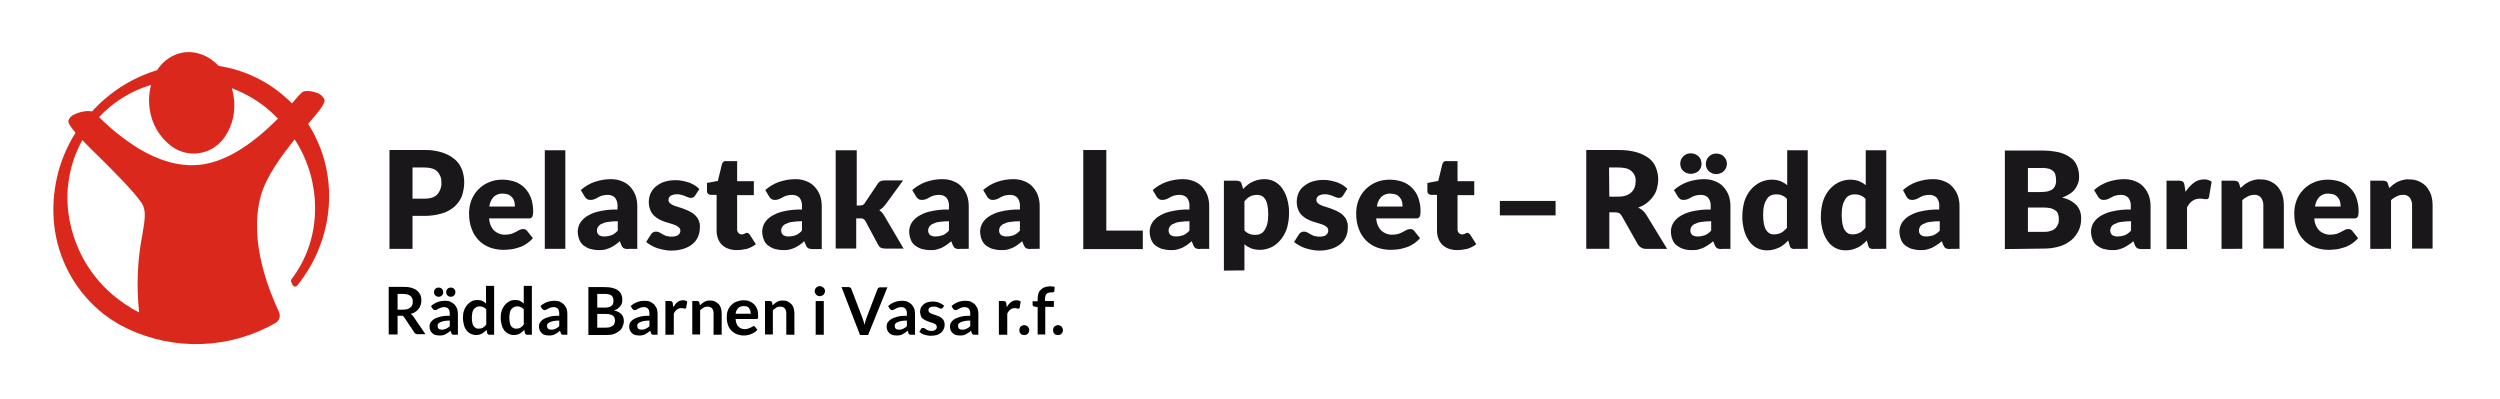<?xml version="1.0" encoding="UTF-8"?> <svg xmlns="http://www.w3.org/2000/svg" xmlns:xlink="http://www.w3.org/1999/xlink" version="1.1" id="Layer_1" x="0px" y="0px" viewBox="0 0 986.6 157.3" style="enable-background:new 0 0 986.6 157.3;" xml:space="preserve"> <style type="text/css"> .st0{display:none;} .st1{display:inline;fill:#1A171B;} .st2{display:inline;fill:#DA291C;} .st3{clip-path:url(#SVGID_00000163039318963285199350000000420593397221970837_);} .st4{clip-path:url(#SVGID_00000025418487907580359060000007822116571634601624_);fill:#1A171B;} .st5{clip-path:url(#SVGID_00000025418487907580359060000007822116571634601624_);fill:#DA291C;} </style> <g id="save-the-children-name-outline_00000133521068311133902610000014444380630238906016_" class="st0"> <path class="st1" d="M162.4,85.6v13h-9.1v-39h13.8c2.4-0.1,4.8,0.3,7.1,1c1.8,0.6,3.5,1.5,4.9,2.7c1.3,1.1,2.2,2.5,2.8,4 c0.6,1.6,0.9,3.3,0.9,5c0,1.8-0.3,3.6-0.9,5.4c-0.6,1.6-1.6,3-2.9,4.2c-1.4,1.2-3.1,2.2-4.9,2.7c-2.3,0.7-4.6,1-7,1H162.4z M162.4,78.8h4.7c2.4,0,4.1-0.6,5.1-1.7c1.1-1.3,1.7-3,1.6-4.7c0-0.8-0.1-1.7-0.4-2.4c-0.3-0.7-0.7-1.4-1.2-1.9 c-0.6-0.6-1.3-1-2.1-1.2c-1-0.3-2-0.4-3-0.4h-4.7V78.8z"></path> <path class="st1" d="M197.9,71.2c1.7,0,3.3,0.3,4.9,0.8c1.4,0.5,2.7,1.3,3.8,2.4c1.1,1.1,2,2.4,2.5,3.9c0.6,1.7,0.9,3.4,0.9,5.2 c0,0.5,0,1-0.1,1.5c0,0.3-0.1,0.6-0.3,0.9c-0.1,0.2-0.3,0.4-0.6,0.5c-0.3,0.1-0.6,0.1-0.9,0.1h-15.6c0.1,1.8,0.8,3.6,2.1,4.9 c1.2,1,2.7,1.6,4.3,1.5c0.8,0,1.6-0.1,2.4-0.3c0.6-0.2,1.2-0.5,1.8-0.8c0.5-0.3,1-0.5,1.5-0.8c0.4-0.2,0.9-0.3,1.4-0.3 c0.6,0,1.1,0.2,1.5,0.7l2.3,2.9c-0.8,0.9-1.7,1.7-2.7,2.3c-0.9,0.6-1.9,1.1-3,1.4c-1,0.3-2,0.6-3,0.7c-1,0.1-1.9,0.2-2.9,0.2 c-1.8,0-3.6-0.3-5.3-0.9c-1.6-0.6-3.1-1.5-4.3-2.7c-1.3-1.3-2.3-2.8-2.9-4.5c-0.8-2-1.1-4.1-1.1-6.3c0-1.7,0.3-3.5,0.9-5.1 c1.2-3.2,3.7-5.8,6.8-7.1C194.1,71.6,196,71.2,197.9,71.2z M198,76.8c-1.3-0.1-2.6,0.4-3.6,1.3c-1,1.1-1.6,2.4-1.7,3.8h10.1 c0-0.6-0.1-1.3-0.2-1.9c-0.2-0.6-0.4-1.1-0.8-1.6c-0.4-0.5-0.9-0.9-1.5-1.2C199.6,76.9,198.8,76.8,198,76.8L198,76.8z"></path> <path class="st1" d="M222.7,59.7v38.9h-8.1V59.7H222.7z"></path> <path class="st1" d="M247.5,98.6c-0.6,0-1.2-0.1-1.7-0.3c-0.5-0.3-0.8-0.8-1-1.3l-0.6-1.5c-0.7,0.6-1.3,1.1-1.9,1.5 c-0.6,0.4-1.3,0.8-1.9,1.1c-0.7,0.3-1.4,0.5-2.1,0.7c-0.8,0.2-1.7,0.2-2.5,0.2c-1.1,0-2.3-0.1-3.4-0.5c-0.9-0.3-1.8-0.8-2.6-1.4 c-0.7-0.6-1.3-1.4-1.6-2.3c-0.4-1-0.6-2.1-0.6-3.2c0-1,0.3-2,0.7-2.9c0.6-1.1,1.5-2.1,2.5-2.8c1.5-1,3.1-1.7,4.8-2.1 c2.5-0.6,5.1-0.9,7.7-0.8v-1.2c0.1-1.2-0.2-2.5-1-3.5c-0.7-0.7-1.7-1.1-2.8-1.1c-0.8,0-1.6,0.1-2.3,0.3c-0.6,0.2-1.1,0.4-1.6,0.7 c-0.5,0.3-0.9,0.5-1.4,0.7c-0.5,0.2-1.1,0.3-1.6,0.3c-0.5,0-1-0.1-1.4-0.4c-0.4-0.3-0.7-0.6-0.9-1l-1.5-2.5 c1.6-1.4,3.4-2.5,5.4-3.2c2.1-0.7,4.2-1.1,6.4-1.1c1.5,0,3,0.2,4.4,0.8c1.3,0.5,2.4,1.2,3.3,2.2c0.9,1,1.6,2.1,2.1,3.4 c0.5,1.4,0.7,2.8,0.7,4.3v16.8H247.5z M238.3,93.7c0.9,0,1.9-0.2,2.7-0.5c0.9-0.4,1.7-1,2.4-1.8v-3.7c-1.3,0-2.7,0.1-4,0.3 c-0.9,0.1-1.7,0.4-2.5,0.8c-0.5,0.2-1,0.6-1.3,1.1c-0.2,0.4-0.4,0.8-0.4,1.3c-0.1,0.7,0.2,1.5,0.8,2 C236.7,93.6,237.5,93.8,238.3,93.7z"></path> <path class="st1" d="M274,77.6c-0.2,0.3-0.4,0.5-0.7,0.7c-0.3,0.1-0.6,0.2-0.9,0.2c-0.4,0-0.8-0.1-1.1-0.2l-1.2-0.5 c-0.5-0.2-1-0.4-1.5-0.5c-0.6-0.2-1.3-0.3-1.9-0.2c-0.8-0.1-1.6,0.2-2.4,0.6c-0.5,0.4-0.8,1-0.8,1.6c0,0.5,0.2,0.9,0.5,1.2 c0.4,0.4,0.9,0.7,1.4,0.9c0.7,0.3,1.3,0.5,2,0.7c0.7,0.2,1.5,0.5,2.3,0.8c0.8,0.3,1.5,0.6,2.3,1c0.7,0.4,1.4,0.8,2,1.4 c0.6,0.6,1.1,1.2,1.4,2c0.4,0.9,0.6,1.8,0.5,2.8c0,1.3-0.2,2.5-0.7,3.7c-0.5,1.1-1.2,2.1-2.2,2.9c-1,0.9-2.3,1.5-3.6,1.9 c-1.6,0.5-3.2,0.7-4.9,0.7c-0.9,0-1.8-0.1-2.8-0.3c-0.9-0.2-1.8-0.4-2.7-0.7c-0.8-0.3-1.6-0.6-2.4-1.1c-0.7-0.4-1.3-0.8-1.9-1.3 l1.9-3c0.2-0.3,0.5-0.6,0.8-0.8c0.4-0.2,0.8-0.3,1.2-0.3c0.4,0,0.9,0.1,1.3,0.3l1.2,0.7c0.5,0.3,1,0.5,1.5,0.7 c0.7,0.2,1.5,0.3,2.2,0.3c0.5,0,1.1-0.1,1.6-0.2c0.4-0.1,0.7-0.3,1-0.5c0.5-0.4,0.8-1,0.8-1.6c0-0.5-0.2-1-0.5-1.3 c-0.4-0.4-0.9-0.7-1.4-0.9c-0.7-0.3-1.3-0.5-2-0.7c-0.8-0.2-1.5-0.5-2.3-0.7c-0.8-0.3-1.6-0.6-2.3-1c-0.7-0.4-1.4-0.9-2-1.5 c-0.6-0.6-1.1-1.4-1.4-2.2c-0.8-2.1-0.7-4.4,0.1-6.4c0.5-1,1.1-2,2-2.7c1-0.8,2.1-1.5,3.3-1.9c1.5-0.5,3.1-0.7,4.7-0.7 c0.9,0,1.9,0.1,2.8,0.3c0.9,0.2,1.7,0.4,2.6,0.7c0.8,0.3,1.5,0.7,2.2,1.1c0.6,0.4,1.2,0.9,1.7,1.4L274,77.6z"></path> <path class="st1" d="M290.3,99c-1.2,0-2.3-0.2-3.4-0.6c-1.9-0.7-3.4-2.2-4-4.1c-0.4-1-0.5-2.1-0.5-3.2V77.2h-2.3 c-0.8,0-1.5-0.6-1.5-1.4c0-0.1,0-0.1,0-0.2v-3.1l4.3-0.8l1.6-6.6c0.2-0.8,0.9-1.4,1.8-1.2h4.2v7.9h6.6v5.5h-6.6v13.4 c0,0.6,0.1,1.1,0.5,1.5c0.3,0.4,0.8,0.6,1.3,0.6c0.3,0,0.5,0,0.7-0.1c0.2-0.1,0.4-0.1,0.5-0.2c0.1-0.1,0.3-0.1,0.4-0.2 c0.1-0.1,0.3-0.1,0.5-0.1c0.2,0,0.4,0,0.6,0.2c0.2,0.2,0.3,0.3,0.5,0.5l2.4,3.8c-1.1,0.8-2.2,1.4-3.5,1.8 C293.1,98.8,291.7,99,290.3,99z"></path> <path class="st1" d="M320.3,98.6c-0.6,0-1.2-0.1-1.7-0.3c-0.5-0.3-0.8-0.8-1-1.3l-0.6-1.5c-0.7,0.6-1.3,1.1-1.9,1.5 c-0.6,0.4-1.3,0.8-1.9,1.1c-0.7,0.3-1.4,0.5-2.1,0.7c-0.8,0.2-1.7,0.2-2.5,0.2c-1.1,0-2.3-0.1-3.4-0.5c-0.9-0.3-1.8-0.8-2.6-1.4 c-0.7-0.6-1.3-1.4-1.6-2.3c-0.4-1-0.6-2.1-0.6-3.2c0-1,0.3-2,0.7-2.9c0.6-1.1,1.5-2.1,2.5-2.8c1.5-1,3.1-1.7,4.8-2.1 c2.5-0.6,5.1-0.9,7.7-0.8v-1.2c0.1-1.2-0.2-2.5-1-3.5c-0.7-0.7-1.7-1.1-2.8-1.1c-0.8,0-1.6,0.1-2.3,0.3c-0.6,0.2-1.1,0.4-1.6,0.7 c-0.5,0.3-0.9,0.5-1.4,0.7c-0.5,0.2-1.1,0.3-1.6,0.3c-0.5,0-1-0.1-1.4-0.4c-0.4-0.3-0.7-0.6-0.9-1l-1.5-2.5 c1.6-1.4,3.4-2.5,5.4-3.2c2.1-0.7,4.2-1.1,6.4-1.1c1.5,0,3,0.2,4.4,0.8c1.3,0.5,2.4,1.2,3.3,2.2c0.9,1,1.6,2.1,2.1,3.4 c0.5,1.4,0.7,2.8,0.7,4.3v16.9H320.3z M311,93.7c0.9,0,1.9-0.2,2.7-0.5c0.9-0.4,1.7-1,2.4-1.8v-3.7c-1.3,0-2.7,0.1-4,0.3 c-0.9,0.1-1.7,0.4-2.5,0.8c-0.5,0.2-0.9,0.6-1.3,1.1c-0.2,0.4-0.4,0.8-0.4,1.3c-0.1,0.7,0.2,1.5,0.8,2 C309.5,93.6,310.2,93.8,311,93.7L311,93.7z"></path> <path class="st1" d="M337.8,59.7v21.8h1.2c0.4,0,0.8-0.1,1.2-0.2c0.3-0.2,0.6-0.4,0.8-0.8L346,73c0.3-0.4,0.6-0.8,1.1-1 c0.5-0.2,1-0.3,1.5-0.3h7.4l-7,9.6c-0.3,0.4-0.7,0.8-1.1,1.2c-0.4,0.3-0.8,0.7-1.3,0.9c0.8,0.6,1.5,1.4,2,2.3l7.6,12.9H349 c-0.5,0-1.1-0.1-1.6-0.3c-0.5-0.2-0.8-0.6-1.1-1.1l-5.1-9.5c-0.2-0.3-0.4-0.6-0.8-0.8c-0.4-0.2-0.8-0.2-1.2-0.2h-1.6v11.9h-8.1 V59.7H337.8z"></path> <path class="st1" d="M378.3,98.6c-0.6,0-1.2-0.1-1.7-0.3c-0.5-0.3-0.8-0.8-1-1.3l-0.6-1.5c-0.7,0.6-1.3,1.1-2,1.5 c-0.6,0.4-1.3,0.8-1.9,1.1c-0.7,0.3-1.4,0.5-2.1,0.7c-0.8,0.2-1.7,0.2-2.5,0.2c-1.1,0-2.3-0.1-3.4-0.5c-0.9-0.3-1.8-0.8-2.6-1.4 c-0.7-0.6-1.3-1.4-1.6-2.3c-0.4-1-0.6-2.1-0.6-3.2c0-1,0.3-2,0.7-2.9c0.6-1.1,1.5-2.1,2.5-2.8c1.5-1,3.1-1.7,4.8-2.1 c2.5-0.6,5.1-0.9,7.7-0.8v-1.2c0.1-1.2-0.2-2.5-1-3.5c-0.7-0.7-1.7-1.1-2.8-1.1c-0.8,0-1.6,0.1-2.3,0.3c-0.6,0.2-1.1,0.4-1.6,0.7 c-0.5,0.3-0.9,0.5-1.4,0.7c-0.5,0.2-1.1,0.3-1.6,0.3c-0.5,0-1-0.1-1.4-0.4c-0.4-0.3-0.7-0.6-0.9-1l-1.5-2.5 c1.6-1.4,3.4-2.5,5.4-3.2c2.1-0.7,4.2-1.1,6.4-1.1c1.5,0,3,0.2,4.4,0.8c1.3,0.5,2.4,1.2,3.3,2.2c0.9,1,1.6,2.1,2.1,3.4 c0.5,1.4,0.7,2.8,0.7,4.3v16.8H378.3z M369,93.7c0.9,0,1.9-0.2,2.7-0.5c0.9-0.4,1.7-1,2.4-1.8v-3.7c-1.3,0-2.7,0.1-4,0.3 c-0.9,0.1-1.7,0.4-2.5,0.8c-0.5,0.2-1,0.6-1.3,1.1c-0.2,0.4-0.4,0.8-0.4,1.3c-0.1,0.7,0.2,1.5,0.8,2 C367.5,93.6,368.2,93.8,369,93.7L369,93.7z"></path> <path class="st1" d="M406.3,98.6c-0.6,0-1.2-0.1-1.7-0.3c-0.5-0.3-0.8-0.8-1-1.3l-0.6-1.5c-0.7,0.6-1.3,1.1-2,1.5 c-0.6,0.4-1.3,0.8-1.9,1.1c-0.7,0.3-1.4,0.5-2.1,0.7c-0.8,0.2-1.7,0.2-2.5,0.2c-1.1,0-2.3-0.1-3.4-0.5c-0.9-0.3-1.8-0.8-2.6-1.4 c-0.7-0.6-1.3-1.4-1.6-2.3c-0.4-1-0.6-2.1-0.6-3.2c0-1,0.3-2,0.7-2.9c0.6-1.1,1.5-2.1,2.5-2.8c1.5-1,3.1-1.7,4.8-2.1 c2.5-0.6,5.1-0.9,7.7-0.8v-1.2c0.1-1.2-0.2-2.5-1-3.5c-0.7-0.7-1.7-1.1-2.8-1.1c-0.8,0-1.6,0.1-2.3,0.3c-0.6,0.2-1.1,0.4-1.6,0.7 c-0.5,0.3-0.9,0.5-1.4,0.7c-0.5,0.2-1.1,0.3-1.6,0.3c-0.5,0-1-0.1-1.4-0.4c-0.4-0.3-0.7-0.6-0.9-1l-1.5-2.5 c1.6-1.4,3.4-2.5,5.4-3.2c2.1-0.7,4.2-1.1,6.4-1.1c1.5,0,3,0.2,4.4,0.8c1.3,0.5,2.4,1.2,3.3,2.2c0.9,1,1.6,2.1,2.1,3.4 c0.5,1.4,0.7,2.8,0.7,4.3v16.8H406.3z M397,93.7c0.9,0,1.9-0.2,2.7-0.5c0.9-0.4,1.7-1,2.4-1.8v-3.7c-1.3,0-2.7,0.1-4,0.3 c-0.9,0.1-1.7,0.4-2.5,0.8c-0.5,0.2-0.9,0.6-1.3,1.1c-0.2,0.4-0.4,0.8-0.4,1.3c-0.1,0.7,0.2,1.5,0.8,2 C395.5,93.6,396.3,93.8,397,93.7z"></path> <path class="st1" d="M436.2,91.4h14.5v7.2h-23.5v-39h9V91.4z"></path> <path class="st1" d="M473.2,98.6c-0.6,0-1.2-0.1-1.7-0.3c-0.5-0.3-0.8-0.8-1-1.3l-0.6-1.5c-0.7,0.6-1.3,1.1-2,1.5 c-0.6,0.4-1.3,0.8-1.9,1.1c-0.7,0.3-1.4,0.5-2.1,0.7c-0.8,0.2-1.7,0.2-2.5,0.2c-1.1,0-2.3-0.1-3.4-0.5c-0.9-0.3-1.8-0.8-2.6-1.4 c-0.7-0.6-1.3-1.4-1.6-2.3c-0.4-1-0.6-2.1-0.6-3.2c0-1,0.3-2,0.7-2.9c0.6-1.1,1.5-2.1,2.5-2.8c1.5-1,3.1-1.7,4.8-2.1 c2.5-0.6,5.1-0.9,7.7-0.8v-1.2c0.1-1.2-0.2-2.5-1-3.5c-0.7-0.7-1.7-1.1-2.8-1.1c-0.8,0-1.6,0.1-2.3,0.3c-0.6,0.2-1.1,0.4-1.6,0.7 c-0.5,0.3-0.9,0.5-1.4,0.7c-0.5,0.2-1.1,0.3-1.6,0.3c-0.5,0-1-0.1-1.4-0.4c-0.4-0.3-0.7-0.6-0.9-1l-1.5-2.5 c1.6-1.4,3.4-2.5,5.4-3.2c2.1-0.7,4.2-1.1,6.4-1.1c1.5,0,3,0.2,4.4,0.8c1.3,0.5,2.4,1.2,3.3,2.2c0.9,1,1.6,2.1,2.1,3.4 c0.5,1.4,0.7,2.8,0.7,4.3v16.8H473.2z M463.9,93.7c0.9,0,1.9-0.2,2.7-0.5c0.9-0.4,1.7-1,2.4-1.8v-3.7c-1.3,0-2.7,0.1-4,0.3 c-0.9,0.1-1.7,0.4-2.5,0.8c-0.5,0.2-1,0.6-1.3,1.1c-0.2,0.4-0.4,0.8-0.4,1.3c-0.1,0.7,0.2,1.5,0.8,2 C462.4,93.6,463.1,93.8,463.9,93.7L463.9,93.7z"></path> <path class="st1" d="M482.6,107.2V71.7h5c0.4,0,0.9,0.1,1.3,0.3c0.4,0.2,0.6,0.6,0.7,1l0.6,2c0.5-0.6,1.1-1.1,1.7-1.6 c0.6-0.5,1.2-0.9,1.9-1.2c0.7-0.3,1.4-0.6,2.2-0.8c0.8-0.2,1.7-0.3,2.6-0.3c1.4,0,2.7,0.3,3.9,0.9c1.2,0.6,2.3,1.6,3.1,2.7 c0.9,1.3,1.6,2.8,2,4.3c0.5,1.9,0.8,3.8,0.7,5.8c0,1.9-0.3,3.8-0.8,5.6c-0.5,1.6-1.3,3.1-2.4,4.5c-1,1.2-2.2,2.3-3.6,3 c-1.5,0.7-3.1,1.1-4.7,1.1c-1.2,0-2.4-0.2-3.5-0.6c-0.9-0.4-1.8-0.9-2.6-1.6v10.3L482.6,107.2z M495.8,77.3c-0.5,0-1.1,0.1-1.6,0.2 c-0.5,0.1-0.9,0.3-1.3,0.5c-0.4,0.2-0.8,0.5-1.1,0.8c-0.4,0.3-0.7,0.7-1,1.1v11.4c0.5,0.6,1.2,1.1,2,1.4c0.7,0.3,1.5,0.4,2.2,0.4 c0.7,0,1.4-0.1,2.1-0.4c0.7-0.3,1.2-0.8,1.6-1.4c0.5-0.8,0.9-1.6,1.1-2.5c0.3-1.2,0.4-2.5,0.4-3.8c0-1.2-0.1-2.4-0.3-3.6 c-0.2-0.8-0.4-1.6-0.9-2.4c-0.3-0.5-0.8-1-1.3-1.3C496.9,77.4,496.4,77.3,495.8,77.3z"></path> <path class="st1" d="M529.7,77.6c-0.2,0.3-0.4,0.5-0.7,0.7c-0.3,0.1-0.6,0.2-0.9,0.2c-0.4,0-0.8-0.1-1.1-0.2l-1.2-0.5 c-0.5-0.2-1-0.4-1.5-0.5c-0.6-0.2-1.3-0.3-1.9-0.2c-0.8-0.1-1.6,0.2-2.4,0.6c-0.5,0.4-0.8,1-0.8,1.6c0,0.5,0.2,0.9,0.5,1.2 c0.4,0.4,0.9,0.7,1.4,0.9c0.7,0.3,1.3,0.5,2,0.7c0.7,0.2,1.5,0.5,2.3,0.8c0.8,0.3,1.5,0.6,2.3,1c0.7,0.4,1.4,0.8,2,1.4 c0.6,0.6,1.1,1.2,1.4,2c0.4,0.9,0.6,1.8,0.5,2.8c0,1.3-0.2,2.5-0.7,3.7c-0.5,1.1-1.2,2.1-2.2,2.9c-1,0.9-2.3,1.5-3.6,1.9 c-1.6,0.5-3.2,0.7-4.9,0.7c-0.9,0-1.8-0.1-2.8-0.3c-0.9-0.2-1.8-0.4-2.7-0.7c-0.8-0.3-1.6-0.6-2.4-1.1c-0.7-0.4-1.3-0.8-1.9-1.3 l1.9-3c0.2-0.3,0.5-0.6,0.8-0.8c0.4-0.2,0.8-0.3,1.2-0.3c0.4,0,0.9,0.1,1.3,0.3l1.2,0.7c0.5,0.3,1,0.5,1.5,0.7 c0.7,0.2,1.5,0.3,2.2,0.3c0.5,0,1.1-0.1,1.6-0.2c0.4-0.1,0.7-0.3,1-0.5c0.2-0.2,0.4-0.5,0.6-0.8c0.1-0.3,0.2-0.6,0.2-0.9 c0-0.5-0.2-1-0.5-1.3c-0.4-0.4-0.9-0.7-1.4-0.9c-0.7-0.3-1.3-0.5-2-0.7c-0.8-0.2-1.5-0.5-2.3-0.7c-0.8-0.3-1.6-0.6-2.3-1 c-0.7-0.4-1.4-0.9-2-1.5c-0.6-0.6-1.1-1.4-1.4-2.2c-0.8-2.1-0.7-4.4,0.1-6.4c0.5-1,1.1-2,2-2.7c1-0.8,2.1-1.5,3.3-1.9 c1.5-0.5,3.1-0.7,4.7-0.7c0.9,0,1.9,0.1,2.8,0.3c0.9,0.2,1.7,0.4,2.6,0.7c0.8,0.3,1.5,0.7,2.2,1.1c0.6,0.4,1.2,0.9,1.7,1.4 L529.7,77.6z"></path> <path class="st1" d="M548.1,71.2c1.7,0,3.3,0.3,4.9,0.8c1.4,0.5,2.7,1.3,3.8,2.4c1.1,1.1,2,2.4,2.5,3.9c0.6,1.7,0.9,3.4,0.9,5.2 c0,0.5,0,1-0.1,1.5c0,0.3-0.1,0.6-0.3,0.9c-0.1,0.2-0.3,0.4-0.6,0.5c-0.3,0.1-0.6,0.1-0.9,0.1h-15.6c0.1,1.8,0.8,3.6,2.1,4.9 c1.2,1,2.7,1.6,4.3,1.5c0.8,0,1.6-0.1,2.4-0.3c0.6-0.2,1.2-0.5,1.8-0.8c0.5-0.3,1-0.5,1.5-0.8c0.4-0.2,0.9-0.3,1.4-0.3 c0.6,0,1.1,0.2,1.5,0.7l2.3,2.9c-0.8,0.9-1.7,1.7-2.7,2.3c-0.9,0.6-1.9,1.1-3,1.4c-1,0.3-2,0.6-3,0.7c-1,0.1-1.9,0.2-2.9,0.2 c-1.8,0-3.6-0.3-5.3-0.9c-1.6-0.6-3.1-1.5-4.3-2.7c-1.3-1.3-2.3-2.8-2.9-4.5c-0.8-2-1.1-4.1-1.1-6.3c0-1.7,0.3-3.5,0.9-5.1 c1.2-3.2,3.7-5.8,6.8-7.1C544.3,71.6,546.2,71.2,548.1,71.2z M548.3,76.8c-1.3-0.1-2.6,0.4-3.6,1.3c-1,1.1-1.6,2.4-1.7,3.8H553 c0-0.6-0.1-1.3-0.2-1.9c-0.2-0.6-0.4-1.1-0.8-1.6c-0.4-0.5-0.9-0.9-1.5-1.2C549.8,76.9,549,76.8,548.3,76.8z"></path> <path class="st1" d="M574.6,99c-1.2,0-2.3-0.2-3.4-0.6c-1.9-0.7-3.4-2.2-4-4.1c-0.4-1-0.5-2.1-0.5-3.2V77.2h-2.3 c-0.8,0-1.5-0.6-1.5-1.4c0-0.1,0-0.1,0-0.2v-3.1l4.3-0.8l1.6-6.6c0.2-0.8,0.9-1.4,1.8-1.2h4.2v7.9h6.6v5.5h-6.6v13.4 c0,0.6,0.1,1.1,0.5,1.5c0.3,0.4,0.8,0.6,1.3,0.6c0.3,0,0.5,0,0.7-0.1c0.2-0.1,0.4-0.1,0.5-0.2c0.1-0.1,0.3-0.1,0.4-0.2 c0.1-0.1,0.3-0.1,0.5-0.1c0.2,0,0.4,0,0.6,0.2c0.2,0.1,0.3,0.3,0.5,0.5l2.4,3.8c-1.1,0.8-2.2,1.4-3.5,1.8 C577.3,98.8,575.9,99,574.6,99z"></path> </g> <g id="save-the-children-symbol_00000049918389253769038260000006814455133427275415_" class="st0"> <path class="st2" d="M121.2,49.3c4.8-5.6,6.9-8.2,6.4-9.7c-0.6-1.3-1.8-2.3-3.1-2.6c-1.8-0.7-4.3-1-5.5-0.3c-1,0.8-1.9,1.8-2.7,2.8 l-1.5,1.7l0,0c-1-1-2-2-3-2.8c-7.3-6.4-16.3-10.5-25.9-12c-3.9-4.1-8.9-6-13.9-5.3c-4.3,0.7-8.1,3.3-10.4,7 c-9.9,3-18.7,8.6-25.7,16.3v0c-1.6-0.5-5,0.1-7.2,1.3c-1,0.4-1.8,1.3-2.1,2.3c-0.1,0.7,0.2,1.7,2.8,4.8l0,0 c-6.9,10.9-9.8,23.8-8.4,36.6c1.5,12.8,7.6,24.6,17.3,33.1c3.4,3,7.2,5.5,11.2,7.4c18.8,9.1,40.8,8.3,58.9-2.1l0,0 c1.5-0.9,2-2.7,1.3-4.2l-0.2-0.5c-3-6.6-12-26.9-7-45.3c2.1-7.7,8.2-15.9,13.4-22.4l0,0c5.6,8.6,8.4,18.8,8,29.1 c-0.3,9.4-3.5,18.5-9.2,26c-0.3,0.3-0.3,0.7-0.2,1.1l0.6,1.3c0.3,0.5,0.9,0.8,1.4,0.5c0.2-0.1,0.3-0.2,0.4-0.3l0,0 C131.9,94.5,133.7,68.6,121.2,49.3z M55.8,92.9c-2,10.1-2.4,20.5-1.3,30.8l0,0c-3.8-1.9-7.4-4.4-10.7-7.2C35,108.8,29.1,98.4,27,87 c-2-10.7-0.2-21.8,5.1-31.3l0,0l0,0l0,0c2,2.1,4.4,4.5,6.9,6.9c6.1,6.1,13.1,13,16.5,17.9C57.5,83.3,56.8,86.9,55.8,92.9 M109.3,47.2C98,58.6,87.3,64.7,77.6,65.5C70.1,66,62.2,63.8,54,58.8c-5.4-3.4-10.5-7.4-15-11.9l-0.3-0.3l0,0 c5.6-6,12.6-10.3,20.5-12.7v0h0h0c-0.8,3.2-1,6.4-0.5,9.7c0.8,5.7,3.8,10.8,8.3,14.3c6.4,5,15.6,3.8,20.6-2.5 c0.2-0.3,0.4-0.5,0.6-0.8c3.3-4.7,4.5-10.5,3.6-16.2c-0.2-1.1-0.4-2.2-0.7-3.2l0,0c5.7,2.2,11,5.3,15.5,9.4 C107.4,45.4,108.4,46.2,109.3,47.2L109.3,47.2z"></path> </g> <g> <path d="M156.9,124.7v7.3h-3.5v-18.8h5.7c1.3,0,2.4,0.1,3.3,0.4s1.7,0.6,2.2,1.1s1,1,1.3,1.7c0.3,0.7,0.4,1.4,0.4,2.2 c0,0.6-0.1,1.2-0.3,1.8s-0.5,1.1-0.8,1.5c-0.4,0.5-0.8,0.9-1.3,1.2s-1.1,0.6-1.8,0.8c0.4,0.3,0.8,0.6,1.1,1.1l4.7,6.9h-3.1 c-0.3,0-0.6-0.1-0.8-0.2c-0.2-0.1-0.4-0.3-0.5-0.5l-4-6c-0.1-0.2-0.3-0.4-0.5-0.5c-0.2-0.1-0.4-0.1-0.8-0.1H156.9z M156.9,122.2 h2.2c0.7,0,1.2-0.1,1.7-0.2c0.5-0.2,0.9-0.4,1.2-0.7c0.3-0.3,0.6-0.6,0.7-1c0.2-0.4,0.2-0.8,0.2-1.3c0-1-0.3-1.7-0.9-2.2 c-0.6-0.5-1.6-0.8-2.9-0.8h-2.2V122.2z"></path> <path d="M180.6,132.1h-1.4c-0.3,0-0.5,0-0.7-0.1s-0.3-0.3-0.4-0.6l-0.3-0.9c-0.3,0.3-0.7,0.6-1,0.8c-0.3,0.2-0.7,0.4-1,0.6 s-0.7,0.3-1.1,0.4s-0.8,0.1-1.3,0.1c-0.6,0-1.1-0.1-1.6-0.2c-0.5-0.2-0.9-0.4-1.2-0.7c-0.3-0.3-0.6-0.7-0.8-1.1s-0.3-1-0.3-1.6 c0-0.5,0.1-1,0.4-1.5c0.3-0.5,0.7-0.9,1.3-1.3c0.6-0.4,1.4-0.7,2.5-1c1-0.3,2.3-0.4,3.8-0.4v-0.8c0-0.9-0.2-1.6-0.6-2 c-0.4-0.4-0.9-0.6-1.6-0.6c-0.5,0-1,0.1-1.3,0.2c-0.3,0.1-0.6,0.3-0.9,0.4c-0.3,0.2-0.5,0.3-0.7,0.4c-0.2,0.1-0.5,0.2-0.7,0.2 c-0.2,0-0.4-0.1-0.6-0.2c-0.2-0.1-0.3-0.3-0.4-0.4l-0.6-1c1.5-1.4,3.4-2.1,5.6-2.1c0.8,0,1.5,0.1,2.1,0.4s1.1,0.6,1.6,1.1 c0.4,0.5,0.7,1,1,1.6c0.2,0.6,0.3,1.3,0.3,2.1V132.1z M174.9,115.3c0,0.2,0,0.5-0.1,0.7c-0.1,0.2-0.2,0.4-0.4,0.6 c-0.2,0.2-0.4,0.3-0.6,0.4c-0.2,0.1-0.5,0.1-0.7,0.1c-0.2,0-0.5,0-0.7-0.1c-0.2-0.1-0.4-0.2-0.6-0.4c-0.2-0.2-0.3-0.3-0.4-0.6 c-0.1-0.2-0.1-0.4-0.1-0.7c0-0.3,0-0.5,0.1-0.7c0.1-0.2,0.2-0.4,0.4-0.6c0.2-0.2,0.4-0.3,0.6-0.4c0.2-0.1,0.4-0.1,0.7-0.1 c0.2,0,0.5,0,0.7,0.1c0.2,0.1,0.4,0.2,0.6,0.4c0.2,0.2,0.3,0.4,0.4,0.6C174.8,114.8,174.9,115,174.9,115.3z M174.4,130.1 c0.3,0,0.6,0,0.9-0.1s0.5-0.1,0.8-0.3s0.5-0.3,0.7-0.4s0.5-0.4,0.7-0.6v-2.2c-0.9,0-1.7,0.1-2.3,0.2c-0.6,0.1-1.1,0.3-1.5,0.5 s-0.7,0.4-0.8,0.6c-0.2,0.2-0.2,0.5-0.2,0.8c0,0.6,0.2,1,0.5,1.2C173.4,130,173.8,130.1,174.4,130.1z M179.7,115.3 c0,0.2,0,0.5-0.1,0.7c-0.1,0.2-0.2,0.4-0.4,0.6c-0.2,0.2-0.4,0.3-0.6,0.4c-0.2,0.1-0.5,0.1-0.7,0.1c-0.2,0-0.5,0-0.7-0.1 c-0.2-0.1-0.4-0.2-0.6-0.4c-0.2-0.2-0.3-0.3-0.4-0.6c-0.1-0.2-0.1-0.4-0.1-0.7c0-0.3,0-0.5,0.1-0.7c0.1-0.2,0.2-0.4,0.4-0.6 c0.2-0.2,0.3-0.3,0.6-0.4c0.2-0.1,0.4-0.1,0.7-0.1c0.2,0,0.5,0,0.7,0.1c0.2,0.1,0.4,0.2,0.6,0.4c0.2,0.2,0.3,0.4,0.4,0.6 C179.7,114.8,179.7,115,179.7,115.3z"></path> <path d="M193.1,132.1c-0.4,0-0.7-0.2-0.8-0.6l-0.3-1.3c-0.3,0.3-0.6,0.6-0.9,0.8c-0.3,0.3-0.6,0.5-1,0.7s-0.7,0.3-1.1,0.4 s-0.8,0.1-1.3,0.1c-0.7,0-1.4-0.2-2-0.5c-0.6-0.3-1.1-0.7-1.6-1.3c-0.4-0.6-0.8-1.3-1-2.1c-0.2-0.8-0.4-1.8-0.4-2.9 c0-1,0.1-1.9,0.4-2.8s0.7-1.6,1.2-2.2c0.5-0.6,1.1-1.1,1.8-1.5c0.7-0.4,1.5-0.5,2.4-0.5c0.7,0,1.4,0.1,1.9,0.4c0.5,0.2,1,0.6,1.4,1 v-7h3.2v19.3H193.1z M188.9,129.7c0.7,0,1.2-0.1,1.7-0.4c0.5-0.3,0.9-0.7,1.3-1.2v-6c-0.4-0.4-0.8-0.8-1.2-0.9 c-0.4-0.2-0.9-0.3-1.4-0.3c-0.5,0-0.9,0.1-1.3,0.3c-0.4,0.2-0.7,0.5-1,0.8c-0.3,0.4-0.5,0.8-0.6,1.4c-0.1,0.6-0.2,1.2-0.2,2 c0,0.8,0.1,1.4,0.2,2s0.3,1,0.5,1.3c0.2,0.3,0.5,0.6,0.9,0.7C188.1,129.7,188.4,129.7,188.9,129.7z"></path> <path d="M208,132.1c-0.4,0-0.7-0.2-0.8-0.6l-0.3-1.3c-0.3,0.3-0.6,0.6-0.9,0.8c-0.3,0.3-0.6,0.5-1,0.7s-0.7,0.3-1.1,0.4 s-0.8,0.1-1.3,0.1c-0.7,0-1.4-0.2-2-0.5c-0.6-0.3-1.1-0.7-1.6-1.3c-0.4-0.6-0.8-1.3-1-2.1c-0.2-0.8-0.4-1.8-0.4-2.9 c0-1,0.1-1.9,0.4-2.8s0.7-1.6,1.2-2.2c0.5-0.6,1.1-1.1,1.8-1.5c0.7-0.4,1.5-0.5,2.4-0.5c0.7,0,1.4,0.1,1.9,0.4c0.5,0.2,1,0.6,1.4,1 v-7h3.2v19.3H208z M203.7,129.7c0.7,0,1.2-0.1,1.7-0.4c0.5-0.3,0.9-0.7,1.3-1.2v-6c-0.4-0.4-0.8-0.8-1.2-0.9 c-0.4-0.2-0.9-0.3-1.4-0.3c-0.5,0-0.9,0.1-1.3,0.3c-0.4,0.2-0.7,0.5-1,0.8c-0.3,0.4-0.5,0.8-0.6,1.4c-0.1,0.6-0.2,1.2-0.2,2 c0,0.8,0.1,1.4,0.2,2s0.3,1,0.5,1.3c0.2,0.3,0.5,0.6,0.9,0.7C202.9,129.7,203.3,129.7,203.7,129.7z"></path> <path d="M223.8,132.1h-1.4c-0.3,0-0.5,0-0.7-0.1s-0.3-0.3-0.4-0.6l-0.3-0.9c-0.3,0.3-0.7,0.6-1,0.8c-0.3,0.2-0.7,0.4-1,0.6 s-0.7,0.3-1.1,0.4s-0.8,0.1-1.3,0.1c-0.6,0-1.1-0.1-1.6-0.2c-0.5-0.2-0.9-0.4-1.2-0.7c-0.3-0.3-0.6-0.7-0.8-1.1s-0.3-1-0.3-1.6 c0-0.5,0.1-1,0.4-1.5c0.3-0.5,0.7-0.9,1.3-1.3c0.6-0.4,1.4-0.7,2.5-1c1-0.3,2.3-0.4,3.8-0.4v-0.8c0-0.9-0.2-1.6-0.6-2 c-0.4-0.4-0.9-0.6-1.6-0.6c-0.5,0-1,0.1-1.3,0.2c-0.3,0.1-0.6,0.3-0.9,0.4c-0.3,0.2-0.5,0.3-0.7,0.4c-0.2,0.1-0.5,0.2-0.7,0.2 c-0.2,0-0.4-0.1-0.6-0.2c-0.2-0.1-0.3-0.3-0.4-0.4l-0.6-1c1.5-1.4,3.4-2.1,5.6-2.1c0.8,0,1.5,0.1,2.1,0.4s1.1,0.6,1.6,1.1 c0.4,0.5,0.7,1,1,1.6c0.2,0.6,0.3,1.3,0.3,2.1V132.1z M217.6,130.1c0.3,0,0.6,0,0.9-0.1s0.5-0.1,0.8-0.3s0.5-0.3,0.7-0.4 s0.5-0.4,0.7-0.6v-2.2c-0.9,0-1.7,0.1-2.3,0.2c-0.6,0.1-1.1,0.3-1.5,0.5s-0.7,0.4-0.8,0.6c-0.2,0.2-0.2,0.5-0.2,0.8 c0,0.6,0.2,1,0.5,1.2C216.6,130,217.1,130.1,217.6,130.1z"></path> <path d="M232.2,132.1v-18.8h6.5c1.2,0,2.3,0.1,3.2,0.4c0.9,0.2,1.6,0.6,2.1,1c0.6,0.4,1,1,1.2,1.6c0.3,0.6,0.4,1.3,0.4,2.1 c0,0.4-0.1,0.9-0.2,1.3s-0.3,0.8-0.6,1.1s-0.6,0.7-1,1c-0.4,0.3-0.9,0.5-1.5,0.7c2.6,0.6,3.9,2,3.9,4.2c0,0.8-0.2,1.5-0.5,2.2 c-0.3,0.7-0.7,1.3-1.3,1.7c-0.6,0.5-1.3,0.9-2.1,1.2c-0.8,0.3-1.8,0.4-2.9,0.4H232.2z M235.7,121.4h2.8c1.2,0,2.1-0.2,2.7-0.6 c0.6-0.4,0.9-1.1,0.9-2.1c0-1-0.3-1.7-0.8-2.1s-1.4-0.6-2.6-0.6h-3V121.4z M235.7,123.8v5.5h3.5c0.7,0,1.2-0.1,1.6-0.2 c0.4-0.2,0.8-0.4,1.1-0.6s0.5-0.6,0.6-0.9c0.1-0.3,0.2-0.7,0.2-1.1c0-0.4-0.1-0.8-0.2-1.1c-0.1-0.3-0.3-0.6-0.6-0.8 s-0.6-0.4-1.1-0.5c-0.4-0.1-1-0.2-1.6-0.2H235.7z"></path> <path d="M259.4,132.1H258c-0.3,0-0.5,0-0.7-0.1s-0.3-0.3-0.4-0.6l-0.3-0.9c-0.3,0.3-0.7,0.6-1,0.8c-0.3,0.2-0.7,0.4-1,0.6 s-0.7,0.3-1.1,0.4s-0.8,0.1-1.3,0.1c-0.6,0-1.1-0.1-1.6-0.2c-0.5-0.2-0.9-0.4-1.2-0.7c-0.3-0.3-0.6-0.7-0.8-1.1s-0.3-1-0.3-1.6 c0-0.5,0.1-1,0.4-1.5c0.3-0.5,0.7-0.9,1.3-1.3c0.6-0.4,1.4-0.7,2.5-1c1-0.3,2.3-0.4,3.8-0.4v-0.8c0-0.9-0.2-1.6-0.6-2 c-0.4-0.4-0.9-0.6-1.6-0.6c-0.5,0-1,0.1-1.3,0.2c-0.3,0.1-0.6,0.3-0.9,0.4c-0.3,0.2-0.5,0.3-0.7,0.4c-0.2,0.1-0.5,0.2-0.7,0.2 c-0.2,0-0.4-0.1-0.6-0.2c-0.2-0.1-0.3-0.3-0.4-0.4l-0.6-1c1.5-1.4,3.4-2.1,5.6-2.1c0.8,0,1.5,0.1,2.1,0.4c0.6,0.3,1.1,0.6,1.6,1.1 c0.4,0.5,0.7,1,1,1.6c0.2,0.6,0.3,1.3,0.3,2.1V132.1z M253.2,130.1c0.3,0,0.6,0,0.9-0.1s0.5-0.1,0.8-0.3s0.5-0.3,0.7-0.4 s0.5-0.4,0.7-0.6v-2.2c-0.9,0-1.7,0.1-2.3,0.2c-0.6,0.1-1.1,0.3-1.5,0.5s-0.7,0.4-0.8,0.6c-0.2,0.2-0.2,0.5-0.2,0.8 c0,0.6,0.2,1,0.5,1.2C252.2,130,252.6,130.1,253.2,130.1z"></path> <path d="M262.6,132.1v-13.3h1.9c0.3,0,0.6,0.1,0.7,0.2c0.1,0.1,0.2,0.3,0.3,0.6l0.2,1.6c0.5-0.8,1-1.5,1.7-2 c0.6-0.5,1.4-0.7,2.2-0.7c0.7,0,1.2,0.2,1.6,0.5l-0.4,2.4c0,0.2-0.1,0.3-0.2,0.3c-0.1,0.1-0.2,0.1-0.4,0.1c-0.1,0-0.3,0-0.5-0.1 c-0.2-0.1-0.5-0.1-0.9-0.1c-0.7,0-1.2,0.2-1.7,0.6c-0.5,0.4-0.9,0.9-1.2,1.6v8.3H262.6z"></path> <path d="M273.2,132.1v-13.3h2c0.4,0,0.7,0.2,0.8,0.6l0.2,1.1c0.3-0.3,0.6-0.5,0.9-0.8c0.3-0.2,0.6-0.4,0.9-0.6 c0.3-0.2,0.7-0.3,1.1-0.4s0.8-0.1,1.2-0.1c0.7,0,1.4,0.1,1.9,0.4s1,0.6,1.4,1s0.7,1,0.9,1.6c0.2,0.6,0.3,1.3,0.3,2v8.5h-3.2v-8.5 c0-0.8-0.2-1.4-0.6-1.9c-0.4-0.4-0.9-0.7-1.7-0.7c-0.6,0-1.1,0.1-1.6,0.4c-0.5,0.3-0.9,0.6-1.4,1v9.6H273.2z"></path> <path d="M293.5,118.5c0.8,0,1.6,0.1,2.3,0.4s1.3,0.7,1.8,1.2s0.9,1.1,1.2,1.9c0.3,0.8,0.4,1.6,0.4,2.6c0,0.2,0,0.4,0,0.6 c0,0.2-0.1,0.3-0.1,0.4c-0.1,0.1-0.1,0.2-0.2,0.2c-0.1,0-0.2,0.1-0.4,0.1h-8.2c0.1,1.4,0.5,2.4,1.1,3c0.6,0.6,1.5,1,2.5,1 c0.5,0,1-0.1,1.3-0.2s0.7-0.3,1-0.4s0.5-0.3,0.7-0.4c0.2-0.1,0.4-0.2,0.6-0.2c0.1,0,0.2,0,0.3,0.1c0.1,0.1,0.2,0.1,0.2,0.2l0.9,1.2 c-0.4,0.4-0.8,0.8-1.2,1s-0.9,0.5-1.4,0.7c-0.5,0.2-1,0.3-1.5,0.4c-0.5,0.1-1,0.1-1.4,0.1c-0.9,0-1.8-0.2-2.6-0.5s-1.5-0.8-2.1-1.4 c-0.6-0.6-1.1-1.3-1.4-2.2c-0.3-0.9-0.5-1.9-0.5-3.1c0-0.9,0.1-1.8,0.4-2.6c0.3-0.8,0.7-1.5,1.3-2.1s1.2-1.1,2-1.4 C291.6,118.7,292.5,118.5,293.5,118.5z M293.5,120.8c-0.9,0-1.7,0.3-2.2,0.8c-0.5,0.5-0.9,1.3-1,2.2h6c0-0.4-0.1-0.8-0.2-1.2 c-0.1-0.4-0.3-0.7-0.5-1c-0.2-0.3-0.5-0.5-0.9-0.7C294.4,120.9,294,120.8,293.5,120.8z"></path> <path d="M301.9,132.1v-13.3h2c0.4,0,0.7,0.2,0.8,0.6l0.2,1.1c0.3-0.3,0.6-0.5,0.9-0.8c0.3-0.2,0.6-0.4,0.9-0.6 c0.3-0.2,0.7-0.3,1.1-0.4s0.8-0.1,1.2-0.1c0.7,0,1.4,0.1,1.9,0.4s1,0.6,1.4,1s0.7,1,0.9,1.6c0.2,0.6,0.3,1.3,0.3,2v8.5h-3.2v-8.5 c0-0.8-0.2-1.4-0.6-1.9c-0.4-0.4-0.9-0.7-1.7-0.7c-0.6,0-1.1,0.1-1.6,0.4c-0.5,0.3-0.9,0.6-1.4,1v9.6H301.9z"></path> <path d="M325.6,114.9c0,0.3-0.1,0.5-0.2,0.8c-0.1,0.2-0.3,0.5-0.4,0.6c-0.2,0.2-0.4,0.3-0.7,0.4s-0.5,0.2-0.8,0.2 c-0.3,0-0.5-0.1-0.8-0.2s-0.5-0.3-0.6-0.4c-0.2-0.2-0.3-0.4-0.4-0.6c-0.1-0.2-0.2-0.5-0.2-0.8c0-0.3,0.1-0.6,0.2-0.8 c0.1-0.3,0.3-0.5,0.4-0.6c0.2-0.2,0.4-0.3,0.6-0.4s0.5-0.2,0.8-0.2c0.3,0,0.6,0.1,0.8,0.2s0.5,0.3,0.7,0.4c0.2,0.2,0.3,0.4,0.4,0.6 C325.5,114.3,325.6,114.6,325.6,114.9z M325.1,118.8v13.3h-3.2v-13.3H325.1z"></path> <path d="M332.1,113.3h2.8c0.3,0,0.6,0.1,0.7,0.2c0.2,0.1,0.3,0.3,0.4,0.6l4.4,11.5c0.1,0.4,0.3,0.8,0.4,1.2 c0.1,0.4,0.3,0.9,0.4,1.4c0.2-1,0.4-1.9,0.7-2.6l4.4-11.5c0.1-0.2,0.2-0.4,0.4-0.5c0.2-0.2,0.4-0.2,0.7-0.2h2.8l-7.6,18.8h-3.2 L332.1,113.3z"></path> <path d="M361,132.1h-1.4c-0.3,0-0.5,0-0.7-0.1s-0.3-0.3-0.4-0.6l-0.3-0.9c-0.3,0.3-0.7,0.6-1,0.8c-0.3,0.2-0.7,0.4-1,0.6 s-0.7,0.3-1.1,0.4s-0.8,0.1-1.3,0.1c-0.6,0-1.1-0.1-1.6-0.2c-0.5-0.2-0.9-0.4-1.2-0.7c-0.3-0.3-0.6-0.7-0.8-1.1s-0.3-1-0.3-1.6 c0-0.5,0.1-1,0.4-1.5c0.3-0.5,0.7-0.9,1.3-1.3c0.6-0.4,1.4-0.7,2.5-1c1-0.3,2.3-0.4,3.8-0.4v-0.8c0-0.9-0.2-1.6-0.6-2 c-0.4-0.4-0.9-0.6-1.6-0.6c-0.5,0-1,0.1-1.3,0.2c-0.3,0.1-0.6,0.3-0.9,0.4c-0.3,0.2-0.5,0.3-0.7,0.4c-0.2,0.1-0.5,0.2-0.7,0.2 c-0.2,0-0.4-0.1-0.6-0.2c-0.2-0.1-0.3-0.3-0.4-0.4l-0.6-1c1.5-1.4,3.4-2.1,5.6-2.1c0.8,0,1.5,0.1,2.1,0.4s1.1,0.6,1.6,1.1 c0.4,0.5,0.7,1,1,1.6c0.2,0.6,0.3,1.3,0.3,2.1V132.1z M354.8,130.1c0.3,0,0.6,0,0.9-0.1s0.5-0.1,0.8-0.3s0.5-0.3,0.7-0.4 s0.5-0.4,0.7-0.6v-2.2c-0.9,0-1.7,0.1-2.3,0.2c-0.6,0.1-1.1,0.3-1.5,0.5s-0.7,0.4-0.8,0.6c-0.2,0.2-0.2,0.5-0.2,0.8 c0,0.6,0.2,1,0.5,1.2C353.8,130,354.3,130.1,354.8,130.1z"></path> <path d="M372.1,121.4c-0.1,0.1-0.2,0.2-0.3,0.3s-0.2,0.1-0.4,0.1c-0.2,0-0.3,0-0.5-0.1c-0.2-0.1-0.4-0.2-0.6-0.3s-0.5-0.2-0.8-0.3 c-0.3-0.1-0.7-0.1-1.1-0.1c-0.6,0-1.1,0.1-1.5,0.4c-0.4,0.3-0.5,0.6-0.5,1.1c0,0.3,0.1,0.5,0.3,0.7c0.2,0.2,0.4,0.4,0.7,0.5 s0.7,0.3,1,0.4c0.4,0.1,0.8,0.2,1.2,0.4c0.4,0.1,0.8,0.3,1.2,0.5s0.7,0.4,1,0.7c0.3,0.3,0.6,0.6,0.7,1c0.2,0.4,0.3,0.8,0.3,1.4 c0,0.6-0.1,1.2-0.4,1.8c-0.2,0.5-0.6,1-1,1.4c-0.5,0.4-1,0.7-1.7,0.9c-0.7,0.2-1.4,0.3-2.3,0.3c-0.5,0-0.9,0-1.3-0.1 c-0.4-0.1-0.9-0.2-1.3-0.3c-0.4-0.1-0.8-0.3-1.1-0.5c-0.3-0.2-0.6-0.4-0.9-0.6l0.7-1.2c0.1-0.1,0.2-0.3,0.3-0.3s0.3-0.1,0.5-0.1 c0.2,0,0.4,0.1,0.6,0.2c0.2,0.1,0.4,0.2,0.6,0.4c0.2,0.1,0.5,0.3,0.8,0.4s0.7,0.2,1.2,0.2c0.4,0,0.7,0,1-0.1s0.5-0.2,0.7-0.4 s0.3-0.3,0.4-0.5c0.1-0.2,0.1-0.4,0.1-0.6c0-0.3-0.1-0.6-0.3-0.8c-0.2-0.2-0.4-0.4-0.7-0.5c-0.3-0.1-0.7-0.3-1.1-0.4 c-0.4-0.1-0.8-0.2-1.2-0.4s-0.8-0.3-1.2-0.5c-0.4-0.2-0.7-0.4-1.1-0.7s-0.6-0.6-0.7-1.1s-0.3-0.9-0.3-1.5c0-0.5,0.1-1.1,0.3-1.6 c0.2-0.5,0.5-0.9,1-1.3c0.4-0.4,0.9-0.7,1.6-0.9c0.6-0.2,1.4-0.3,2.2-0.3c0.9,0,1.8,0.2,2.5,0.5s1.4,0.7,1.9,1.2L372.1,121.4z"></path> <path d="M386,132.1h-1.4c-0.3,0-0.5,0-0.7-0.1s-0.3-0.3-0.4-0.6l-0.3-0.9c-0.3,0.3-0.7,0.6-1,0.8c-0.3,0.2-0.7,0.4-1,0.6 s-0.7,0.3-1.1,0.4s-0.8,0.1-1.3,0.1c-0.6,0-1.1-0.1-1.6-0.2c-0.5-0.2-0.9-0.4-1.2-0.7c-0.3-0.3-0.6-0.7-0.8-1.1s-0.3-1-0.3-1.6 c0-0.5,0.1-1,0.4-1.5c0.3-0.5,0.7-0.9,1.3-1.3c0.6-0.4,1.4-0.7,2.5-1c1-0.3,2.3-0.4,3.8-0.4v-0.8c0-0.9-0.2-1.6-0.6-2 c-0.4-0.4-0.9-0.6-1.6-0.6c-0.5,0-1,0.1-1.3,0.2c-0.3,0.1-0.6,0.3-0.9,0.4c-0.3,0.2-0.5,0.3-0.7,0.4c-0.2,0.1-0.5,0.2-0.7,0.2 c-0.2,0-0.4-0.1-0.6-0.2c-0.2-0.1-0.3-0.3-0.4-0.4l-0.6-1c1.5-1.4,3.4-2.1,5.6-2.1c0.8,0,1.5,0.1,2.1,0.4s1.1,0.6,1.6,1.1 c0.4,0.5,0.7,1,1,1.6c0.2,0.6,0.3,1.3,0.3,2.1V132.1z M379.8,130.1c0.3,0,0.6,0,0.9-0.1s0.5-0.1,0.8-0.3s0.5-0.3,0.7-0.4 s0.5-0.4,0.7-0.6v-2.2c-0.9,0-1.7,0.1-2.3,0.2c-0.6,0.1-1.1,0.3-1.5,0.5s-0.7,0.4-0.8,0.6c-0.2,0.2-0.2,0.5-0.2,0.8 c0,0.6,0.2,1,0.5,1.2C378.8,130,379.2,130.1,379.8,130.1z"></path> <path d="M394.2,132.1v-13.3h1.9c0.3,0,0.6,0.1,0.7,0.2c0.1,0.1,0.2,0.3,0.3,0.6l0.2,1.6c0.5-0.8,1-1.5,1.7-2 c0.6-0.5,1.4-0.7,2.2-0.7c0.7,0,1.2,0.2,1.6,0.5l-0.4,2.4c0,0.2-0.1,0.3-0.2,0.3c-0.1,0.1-0.2,0.1-0.4,0.1c-0.1,0-0.3,0-0.5-0.1 c-0.2-0.1-0.5-0.1-0.9-0.1c-0.7,0-1.2,0.2-1.7,0.6c-0.5,0.4-0.9,0.9-1.2,1.6v8.3H394.2z"></path> <path d="M402.3,130.3c0-0.3,0-0.5,0.1-0.8c0.1-0.2,0.2-0.5,0.4-0.6c0.2-0.2,0.4-0.3,0.6-0.4c0.2-0.1,0.5-0.2,0.8-0.2 c0.3,0,0.5,0.1,0.8,0.2c0.2,0.1,0.5,0.2,0.6,0.4c0.2,0.2,0.3,0.4,0.4,0.6c0.1,0.2,0.2,0.5,0.2,0.8c0,0.3-0.1,0.5-0.2,0.8 s-0.2,0.4-0.4,0.6c-0.2,0.2-0.4,0.3-0.6,0.4s-0.5,0.1-0.8,0.1c-0.3,0-0.5,0-0.8-0.1s-0.5-0.2-0.6-0.4c-0.2-0.2-0.3-0.4-0.4-0.6 C402.3,130.9,402.3,130.6,402.3,130.3z"></path> <path d="M409.5,132.1v-10.9l-1.2-0.2c-0.3,0-0.5-0.1-0.6-0.3c-0.2-0.1-0.2-0.3-0.2-0.5v-1.3h2v-1c0-0.8,0.1-1.4,0.3-2.1 s0.6-1.1,1-1.5c0.4-0.4,1-0.8,1.6-1c0.6-0.2,1.3-0.3,2.1-0.3c0.6,0,1.2,0.1,1.7,0.2l-0.1,1.6c0,0.3-0.1,0.4-0.4,0.5 s-0.5,0.1-0.8,0.1c-0.4,0-0.7,0-1,0.1c-0.3,0.1-0.6,0.2-0.8,0.4c-0.2,0.2-0.4,0.5-0.5,0.8c-0.1,0.3-0.2,0.7-0.2,1.2v0.9h3.5v2.3 h-3.4v10.9H409.5z"></path> <path d="M415.6,130.3c0-0.3,0-0.5,0.1-0.8c0.1-0.2,0.2-0.5,0.4-0.6c0.2-0.2,0.4-0.3,0.6-0.4c0.2-0.1,0.5-0.2,0.8-0.2 c0.3,0,0.5,0.1,0.8,0.2c0.2,0.1,0.5,0.2,0.6,0.4c0.2,0.2,0.3,0.4,0.4,0.6c0.1,0.2,0.2,0.5,0.2,0.8c0,0.3-0.1,0.5-0.2,0.8 s-0.2,0.4-0.4,0.6c-0.2,0.2-0.4,0.3-0.6,0.4s-0.5,0.1-0.8,0.1c-0.3,0-0.5,0-0.8-0.1s-0.5-0.2-0.6-0.4c-0.2-0.2-0.3-0.4-0.4-0.6 C415.7,130.9,415.6,130.6,415.6,130.3z"></path> </g> <g> <g> <defs> <rect id="SVGID_1_" x="0.3" y="-0.4" width="992.1" height="157.3"></rect> </defs> <clipPath id="SVGID_00000163772318695015918960000003958098866309834932_"> <use xlink:href="#SVGID_1_" style="overflow:visible;"></use> </clipPath> <g style="clip-path:url(#SVGID_00000163772318695015918960000003958098866309834932_);"> <defs> <rect id="SVGID_00000139275614620919193150000001670432286954953659_" x="0.3" y="-0.4" width="992.1" height="157.3"></rect> </defs> <clipPath id="SVGID_00000174573454371050491540000013128281357294871953_"> <use xlink:href="#SVGID_00000139275614620919193150000001670432286954953659_" style="overflow:visible;"></use> </clipPath> <path style="clip-path:url(#SVGID_00000174573454371050491540000013128281357294871953_);fill:#1A171B;" d="M162.8,85.2v13h-9.1 v-39h13.8c2.4-0.1,4.8,0.3,7.1,1c1.8,0.6,3.5,1.5,4.9,2.7c1.3,1.1,2.2,2.5,2.8,4c0.6,1.6,0.9,3.3,0.9,5c0,1.8-0.3,3.6-0.9,5.4 c-0.6,1.6-1.6,3-2.9,4.2c-1.4,1.2-3.1,2.2-4.9,2.7c-2.3,0.7-4.6,1-7,1H162.8z M162.8,78.4h4.7c2.4,0,4.1-0.6,5.1-1.7 c1.1-1.3,1.7-3,1.6-4.7c0-0.8-0.1-1.7-0.4-2.4c-0.3-0.7-0.7-1.4-1.2-1.9c-0.6-0.6-1.3-1-2.1-1.2c-1-0.3-2-0.4-3-0.4h-4.7V78.4z"></path> <path style="clip-path:url(#SVGID_00000174573454371050491540000013128281357294871953_);fill:#1A171B;" d="M198.3,70.9 c1.7,0,3.3,0.3,4.9,0.8c1.4,0.5,2.7,1.3,3.8,2.4c1.1,1.1,1.9,2.4,2.5,3.9c0.6,1.7,0.9,3.4,0.9,5.2c0,0.5,0,1-0.1,1.5 c0,0.3-0.1,0.6-0.3,0.9c-0.1,0.2-0.3,0.4-0.6,0.5c-0.3,0.1-0.6,0.1-0.9,0.1H193c0.1,1.8,0.8,3.6,2.1,4.9c1.2,1,2.7,1.6,4.3,1.5 c0.8,0,1.6-0.1,2.4-0.3c0.6-0.2,1.2-0.5,1.8-0.8c0.5-0.3,1-0.5,1.5-0.8c0.4-0.2,0.9-0.3,1.4-0.3c0.6,0,1.1,0.2,1.5,0.7l2.3,2.9 c-0.8,0.9-1.7,1.7-2.7,2.3c-0.9,0.6-1.9,1.1-3,1.4c-1,0.3-2,0.6-3,0.7c-1,0.1-1.9,0.2-2.9,0.2c-1.8,0-3.6-0.3-5.3-0.9 c-1.6-0.6-3.1-1.5-4.3-2.7c-1.3-1.3-2.3-2.8-2.9-4.5c-0.8-2-1.1-4.1-1.1-6.3c0-1.8,0.3-3.5,0.9-5.1c1.2-3.2,3.7-5.8,6.8-7.1 C194.5,71.2,196.4,70.9,198.3,70.9 M198.4,76.4c-1.3-0.1-2.6,0.4-3.6,1.3c-1,1.1-1.5,2.4-1.7,3.8h10.1c0-0.6-0.1-1.3-0.2-1.9 c-0.2-0.6-0.4-1.1-0.8-1.6c-0.4-0.5-0.9-0.9-1.5-1.2C199.9,76.6,199.2,76.4,198.4,76.4L198.4,76.4z"></path> <rect x="215" y="59.3" style="clip-path:url(#SVGID_00000174573454371050491540000013128281357294871953_);fill:#1A171B;" width="8.1" height="38.9"></rect> <path style="clip-path:url(#SVGID_00000174573454371050491540000013128281357294871953_);fill:#1A171B;" d="M247.9,98.3 c-0.6,0-1.2-0.1-1.7-0.3c-0.5-0.3-0.8-0.8-1-1.3l-0.6-1.5c-0.7,0.6-1.3,1.1-1.9,1.5c-0.6,0.4-1.3,0.8-1.9,1.1 c-0.7,0.3-1.4,0.5-2.1,0.7c-0.8,0.2-1.7,0.2-2.5,0.2c-1.1,0-2.3-0.2-3.4-0.5c-0.9-0.3-1.8-0.8-2.6-1.4c-0.7-0.6-1.3-1.4-1.6-2.3 c-0.4-1-0.6-2.1-0.6-3.2c0-1,0.3-2,0.7-2.9c0.6-1.1,1.5-2.1,2.5-2.8c1.5-1,3.1-1.7,4.8-2.1c2.5-0.6,5.1-0.9,7.7-0.8v-1.2 c0.1-1.2-0.2-2.5-1-3.5c-0.7-0.7-1.7-1.1-2.8-1.1c-0.8,0-1.6,0.1-2.3,0.3c-0.6,0.2-1.1,0.4-1.6,0.7c-0.5,0.3-0.9,0.5-1.4,0.7 c-0.5,0.2-1.1,0.3-1.6,0.3c-0.5,0-1-0.1-1.4-0.4c-0.4-0.3-0.7-0.6-0.9-1l-1.5-2.5c1.6-1.4,3.4-2.5,5.4-3.2 c2.1-0.7,4.2-1.1,6.4-1.1c1.5,0,3,0.2,4.4,0.8c1.3,0.5,2.4,1.2,3.3,2.2c0.9,1,1.6,2.1,2.1,3.4c0.5,1.4,0.7,2.8,0.7,4.3v16.8 H247.9z M238.7,93.3c0.9,0,1.9-0.2,2.7-0.5c0.9-0.4,1.7-1,2.4-1.8v-3.7c-1.3,0-2.7,0.1-4,0.3c-0.9,0.1-1.7,0.4-2.5,0.8 c-0.5,0.2-0.9,0.6-1.3,1.1c-0.2,0.4-0.4,0.8-0.4,1.3c-0.1,0.7,0.2,1.5,0.8,2C237.1,93.2,237.9,93.4,238.7,93.3"></path> <path style="clip-path:url(#SVGID_00000174573454371050491540000013128281357294871953_);fill:#1A171B;" d="M274.3,77.2 c-0.2,0.3-0.4,0.5-0.7,0.7c-0.3,0.1-0.6,0.2-0.9,0.2c-0.4,0-0.8-0.1-1.1-0.2l-1.2-0.5c-0.5-0.2-1-0.4-1.5-0.5 c-0.6-0.2-1.3-0.3-1.9-0.2c-0.8-0.1-1.6,0.2-2.4,0.6c-0.5,0.4-0.8,1-0.8,1.6c0,0.5,0.2,0.9,0.5,1.2c0.4,0.4,0.9,0.7,1.4,0.9 c0.7,0.3,1.3,0.5,2,0.7c0.7,0.2,1.5,0.5,2.3,0.8c0.8,0.3,1.5,0.6,2.3,1c0.7,0.4,1.4,0.8,2,1.4c0.6,0.6,1.1,1.2,1.4,2 c0.4,0.9,0.6,1.8,0.5,2.8c0,1.3-0.2,2.5-0.7,3.7c-0.5,1.1-1.2,2.1-2.2,2.9c-1.1,0.9-2.3,1.5-3.6,1.9c-1.6,0.5-3.2,0.7-4.9,0.7 c-0.9,0-1.8-0.1-2.8-0.3c-0.9-0.2-1.8-0.4-2.7-0.7c-0.8-0.3-1.6-0.6-2.4-1.1c-0.7-0.4-1.3-0.8-1.9-1.3l1.9-3 c0.2-0.3,0.5-0.6,0.8-0.8c0.4-0.2,0.8-0.3,1.2-0.3c0.4,0,0.9,0.1,1.3,0.3l1.2,0.7c0.5,0.3,1,0.5,1.5,0.7c0.7,0.2,1.5,0.3,2.2,0.3 c0.5,0,1.1-0.1,1.6-0.2c0.4-0.1,0.7-0.3,1-0.5c0.5-0.4,0.8-1,0.8-1.6c0-0.5-0.2-1-0.5-1.3c-0.4-0.4-0.9-0.7-1.4-0.9 c-0.7-0.3-1.3-0.5-2-0.7c-0.8-0.2-1.5-0.5-2.3-0.7c-0.8-0.3-1.6-0.6-2.3-1c-0.7-0.4-1.4-0.9-2-1.5c-0.6-0.6-1.1-1.4-1.4-2.2 c-0.8-2.1-0.7-4.4,0.1-6.4c0.5-1,1.1-2,2-2.7c1-0.8,2.1-1.5,3.3-1.9c1.5-0.5,3.1-0.7,4.7-0.7c0.9,0,1.9,0.1,2.8,0.3 c0.9,0.2,1.7,0.4,2.6,0.7c0.8,0.3,1.5,0.7,2.2,1.1c0.6,0.4,1.2,0.9,1.7,1.4L274.3,77.2z"></path> <path style="clip-path:url(#SVGID_00000174573454371050491540000013128281357294871953_);fill:#1A171B;" d="M290.7,98.7 c-1.2,0-2.3-0.2-3.4-0.6c-1.9-0.7-3.4-2.2-4-4.1c-0.4-1-0.5-2.1-0.5-3.2V76.9h-2.3c-0.8,0-1.5-0.6-1.5-1.4c0-0.1,0-0.1,0-0.2 v-3.1l4.3-0.8l1.6-6.6c0.2-0.8,0.9-1.4,1.8-1.2h4.2v7.9h6.6v5.5h-6.6v13.4c0,0.6,0.1,1.1,0.5,1.5c0.3,0.4,0.8,0.6,1.3,0.6 c0.2,0,0.5,0,0.7-0.1c0.2-0.1,0.4-0.1,0.5-0.2c0.1-0.1,0.3-0.1,0.4-0.2c0.1-0.1,0.3-0.1,0.5-0.1c0.2,0,0.4,0,0.6,0.2 c0.2,0.2,0.3,0.3,0.5,0.5l2.4,3.8c-1.1,0.8-2.2,1.4-3.5,1.8C293.4,98.5,292.1,98.7,290.7,98.7"></path> <path style="clip-path:url(#SVGID_00000174573454371050491540000013128281357294871953_);fill:#1A171B;" d="M320.7,98.3 c-0.6,0-1.2-0.1-1.7-0.3c-0.5-0.3-0.8-0.8-1-1.3l-0.6-1.5c-0.7,0.6-1.3,1.1-1.9,1.5c-0.6,0.4-1.3,0.8-1.9,1.1 c-0.7,0.3-1.4,0.5-2.1,0.7c-0.8,0.2-1.7,0.2-2.5,0.2c-1.1,0-2.3-0.2-3.4-0.5c-0.9-0.3-1.8-0.8-2.6-1.4c-0.7-0.6-1.3-1.4-1.6-2.3 c-0.4-1-0.6-2.1-0.6-3.2c0-1,0.3-2,0.7-2.9c0.6-1.1,1.5-2.1,2.5-2.8c1.5-1,3.1-1.7,4.8-2.1c2.5-0.6,5.1-0.9,7.7-0.8v-1.2 c0.1-1.2-0.2-2.5-1-3.5c-0.7-0.7-1.7-1.1-2.8-1.1c-0.8,0-1.6,0.1-2.3,0.3c-0.6,0.2-1.1,0.4-1.6,0.7c-0.5,0.3-0.9,0.5-1.4,0.7 c-0.5,0.2-1.1,0.3-1.6,0.3c-0.5,0-1-0.1-1.4-0.4c-0.4-0.3-0.7-0.6-0.9-1L302,75c1.6-1.4,3.4-2.5,5.4-3.2c2.1-0.7,4.2-1.1,6.4-1.1 c1.5,0,3,0.2,4.4,0.8c1.3,0.5,2.4,1.2,3.3,2.2c0.9,1,1.6,2.1,2.1,3.4c0.5,1.4,0.7,2.8,0.7,4.3v16.9H320.7z M311.4,93.3 c0.9,0,1.9-0.2,2.7-0.5c0.9-0.4,1.7-1,2.4-1.8v-3.7c-1.3,0-2.7,0.1-4,0.3c-0.9,0.1-1.7,0.4-2.5,0.8c-0.5,0.2-0.9,0.6-1.3,1.1 c-0.2,0.4-0.4,0.8-0.4,1.3c-0.1,0.7,0.2,1.5,0.8,2C309.9,93.2,310.6,93.4,311.4,93.3L311.4,93.3z"></path> <path style="clip-path:url(#SVGID_00000174573454371050491540000013128281357294871953_);fill:#1A171B;" d="M338.1,59.3v21.8h1.2 c0.4,0,0.8-0.1,1.2-0.2c0.3-0.2,0.6-0.4,0.8-0.8l5.1-7.6c0.3-0.4,0.6-0.8,1.1-1c0.5-0.2,1-0.3,1.5-0.3h7.4l-7,9.6 c-0.3,0.4-0.7,0.8-1.1,1.2c-0.4,0.3-0.8,0.7-1.3,0.9c0.8,0.6,1.5,1.4,2,2.3l7.6,12.9h-7.3c-0.5,0-1.1-0.1-1.6-0.3 c-0.5-0.2-0.8-0.6-1.1-1.1l-5.1-9.5c-0.2-0.3-0.4-0.6-0.8-0.8c-0.4-0.2-0.8-0.2-1.2-0.2h-1.6v11.9h-8.1V59.3H338.1z"></path> <path style="clip-path:url(#SVGID_00000174573454371050491540000013128281357294871953_);fill:#1A171B;" d="M378.7,98.3 c-0.6,0-1.2-0.1-1.7-0.3c-0.5-0.3-0.8-0.8-1-1.3l-0.6-1.5c-0.7,0.6-1.3,1.1-1.9,1.5c-0.6,0.4-1.3,0.8-1.9,1.1 c-0.7,0.3-1.4,0.5-2.1,0.7c-0.8,0.2-1.7,0.2-2.5,0.2c-1.1,0-2.3-0.2-3.4-0.5c-0.9-0.3-1.8-0.8-2.6-1.4c-0.7-0.6-1.3-1.4-1.6-2.3 c-0.4-1-0.6-2.1-0.6-3.2c0-1,0.3-2,0.7-2.9c0.6-1.1,1.5-2.1,2.5-2.8c1.5-1,3.1-1.7,4.8-2.1c2.5-0.6,5.1-0.9,7.7-0.8v-1.2 c0.1-1.2-0.2-2.5-1-3.5c-0.7-0.7-1.7-1.1-2.8-1.1c-0.8,0-1.6,0.1-2.3,0.3c-0.6,0.2-1.1,0.4-1.6,0.7c-0.5,0.3-0.9,0.5-1.4,0.7 c-0.5,0.2-1.1,0.3-1.6,0.3c-0.5,0-1-0.1-1.4-0.4c-0.4-0.3-0.7-0.6-0.9-1L360,75c1.6-1.4,3.4-2.5,5.4-3.2c2.1-0.7,4.2-1.1,6.4-1.1 c1.5,0,3,0.2,4.4,0.8c1.3,0.5,2.4,1.2,3.3,2.2c0.9,1,1.6,2.1,2.1,3.4c0.5,1.4,0.7,2.8,0.7,4.3v16.8H378.7z M369.4,93.3 c0.9,0,1.9-0.2,2.7-0.5c0.9-0.4,1.7-1,2.4-1.8v-3.7c-1.3,0-2.7,0.1-4,0.3c-0.9,0.1-1.7,0.4-2.5,0.8c-0.5,0.2-0.9,0.6-1.3,1.1 c-0.2,0.4-0.4,0.8-0.4,1.3c-0.1,0.7,0.2,1.5,0.8,2C367.8,93.2,368.6,93.4,369.4,93.3z"></path> <path style="clip-path:url(#SVGID_00000174573454371050491540000013128281357294871953_);fill:#1A171B;" d="M406.7,98.3 c-0.6,0-1.2-0.1-1.7-0.3c-0.5-0.3-0.8-0.8-1-1.3l-0.6-1.5c-0.7,0.6-1.3,1.1-1.9,1.5c-0.6,0.4-1.3,0.8-1.9,1.1 c-0.7,0.3-1.4,0.5-2.1,0.7c-0.8,0.2-1.7,0.2-2.5,0.2c-1.1,0-2.3-0.2-3.4-0.5c-0.9-0.3-1.8-0.8-2.6-1.4c-0.7-0.6-1.3-1.4-1.6-2.3 c-0.4-1-0.6-2.1-0.6-3.2c0-1,0.3-2,0.7-2.9c0.6-1.1,1.5-2.1,2.5-2.8c1.5-1,3.1-1.7,4.8-2.1c2.5-0.6,5.1-0.9,7.7-0.8v-1.2 c0.1-1.2-0.2-2.5-1-3.5c-0.7-0.7-1.7-1.1-2.8-1.1c-0.8,0-1.6,0.1-2.3,0.3c-0.6,0.2-1.1,0.4-1.6,0.7c-0.5,0.3-0.9,0.5-1.4,0.7 c-0.5,0.2-1.1,0.3-1.6,0.3c-0.5,0-1-0.1-1.4-0.4c-0.4-0.3-0.7-0.6-0.9-1L388,75c1.6-1.4,3.4-2.5,5.4-3.2c2.1-0.7,4.2-1.1,6.4-1.1 c1.5,0,3,0.2,4.4,0.8c1.3,0.5,2.4,1.2,3.3,2.2c0.9,1,1.6,2.1,2.1,3.4c0.5,1.4,0.7,2.8,0.7,4.3v16.8H406.7z M397.4,93.3 c0.9,0,1.9-0.2,2.7-0.5c0.9-0.4,1.7-1,2.4-1.8v-3.7c-1.3,0-2.7,0.1-4,0.3c-0.9,0.1-1.7,0.4-2.5,0.8c-0.5,0.2-0.9,0.6-1.3,1.1 c-0.2,0.4-0.4,0.8-0.4,1.3c-0.1,0.7,0.2,1.5,0.8,2C395.9,93.2,396.6,93.4,397.4,93.3"></path> <polygon style="clip-path:url(#SVGID_00000174573454371050491540000013128281357294871953_);fill:#1A171B;" points="436.6,91 451,91 451,98.3 427.5,98.3 427.5,59.2 436.6,59.2 "></polygon> <path style="clip-path:url(#SVGID_00000174573454371050491540000013128281357294871953_);fill:#1A171B;" d="M473.6,98.3 c-0.6,0-1.2-0.1-1.7-0.3c-0.5-0.3-0.8-0.8-1-1.3l-0.6-1.5c-0.7,0.6-1.3,1.1-1.9,1.5c-0.6,0.4-1.3,0.8-1.9,1.1 c-0.7,0.3-1.4,0.5-2.1,0.7c-0.8,0.2-1.7,0.2-2.5,0.2c-1.1,0-2.3-0.2-3.4-0.5c-0.9-0.3-1.8-0.8-2.6-1.4c-0.7-0.6-1.3-1.4-1.6-2.3 c-0.4-1-0.6-2.1-0.6-3.2c0-1,0.3-2,0.7-2.9c0.6-1.1,1.5-2.1,2.5-2.8c1.5-1,3.1-1.7,4.8-2.1c2.5-0.6,5.1-0.9,7.7-0.8v-1.2 c0.1-1.2-0.2-2.5-1-3.5c-0.7-0.7-1.7-1.1-2.8-1.1c-0.8,0-1.6,0.1-2.3,0.3c-0.6,0.2-1.1,0.4-1.6,0.7c-0.5,0.3-0.9,0.5-1.4,0.7 c-0.5,0.2-1.1,0.3-1.6,0.3c-0.5,0-1-0.1-1.4-0.4c-0.4-0.3-0.7-0.6-0.9-1l-1.5-2.5c1.6-1.4,3.4-2.5,5.4-3.2 c2.1-0.7,4.2-1.1,6.4-1.1c1.5,0,3,0.2,4.4,0.8c1.3,0.5,2.4,1.2,3.3,2.2c0.9,1,1.6,2.1,2.1,3.4c0.5,1.4,0.7,2.8,0.7,4.3v16.8 H473.6z M464.3,93.3c0.9,0,1.9-0.2,2.7-0.5c0.9-0.4,1.7-1,2.4-1.8v-3.7c-1.3,0-2.7,0.1-4,0.3c-0.9,0.1-1.7,0.4-2.5,0.8 c-0.5,0.2-1,0.6-1.3,1.1c-0.2,0.4-0.4,0.8-0.4,1.3c-0.1,0.7,0.2,1.5,0.8,2C462.8,93.2,463.5,93.4,464.3,93.3L464.3,93.3z"></path> <path style="clip-path:url(#SVGID_00000174573454371050491540000013128281357294871953_);fill:#1A171B;" d="M483,106.8V71.3h5 c0.4,0,0.9,0.1,1.3,0.3c0.4,0.2,0.6,0.6,0.7,1l0.6,2c0.5-0.6,1.1-1.1,1.7-1.6c0.6-0.5,1.2-0.9,1.9-1.2c0.7-0.3,1.4-0.6,2.2-0.8 c0.8-0.2,1.7-0.3,2.6-0.3c1.4,0,2.7,0.3,3.9,0.9c1.2,0.6,2.3,1.6,3.1,2.7c0.9,1.3,1.6,2.8,2,4.3c0.5,1.9,0.8,3.8,0.7,5.8 c0,1.9-0.3,3.8-0.8,5.6c-0.5,1.6-1.3,3.1-2.4,4.5c-1,1.2-2.2,2.3-3.6,3c-1.5,0.7-3.1,1.1-4.7,1.1c-1.2,0-2.4-0.2-3.5-0.6 c-0.9-0.4-1.8-0.9-2.6-1.6v10.3L483,106.8z M496.1,76.9c-0.5,0-1.1,0.1-1.6,0.2c-0.5,0.1-0.9,0.3-1.3,0.5 c-0.4,0.2-0.8,0.5-1.1,0.8c-0.4,0.3-0.7,0.7-1,1.1v11.4c0.5,0.6,1.2,1.1,2,1.4c0.7,0.3,1.5,0.4,2.2,0.4c0.7,0,1.4-0.1,2.1-0.4 c0.7-0.3,1.2-0.8,1.6-1.4c0.5-0.8,0.9-1.6,1.1-2.5c0.3-1.2,0.4-2.5,0.4-3.8c0-1.2-0.1-2.4-0.3-3.6c-0.2-0.8-0.4-1.6-0.9-2.4 c-0.3-0.5-0.8-1-1.3-1.3C497.3,77.1,496.7,76.9,496.1,76.9"></path> <path style="clip-path:url(#SVGID_00000174573454371050491540000013128281357294871953_);fill:#1A171B;" d="M530,77.2 c-0.2,0.3-0.4,0.5-0.7,0.7c-0.3,0.1-0.6,0.2-0.9,0.2c-0.4,0-0.8-0.1-1.1-0.2l-1.2-0.5c-0.5-0.2-1-0.4-1.5-0.5 c-0.6-0.2-1.3-0.3-1.9-0.2c-0.8-0.1-1.6,0.2-2.4,0.6c-0.5,0.4-0.8,1-0.8,1.6c0,0.5,0.2,0.9,0.5,1.2c0.4,0.4,0.9,0.7,1.4,0.9 c0.7,0.3,1.3,0.5,2,0.7c0.7,0.2,1.5,0.5,2.3,0.8c0.8,0.3,1.5,0.6,2.3,1c0.7,0.4,1.4,0.8,2,1.4c0.6,0.6,1.1,1.2,1.4,2 c0.4,0.9,0.6,1.8,0.5,2.8c0,1.3-0.2,2.5-0.7,3.7c-0.5,1.1-1.2,2.1-2.2,2.9c-1.1,0.9-2.3,1.5-3.6,1.9c-1.6,0.5-3.2,0.7-4.9,0.7 c-0.9,0-1.8-0.1-2.8-0.3c-0.9-0.2-1.8-0.4-2.7-0.7c-0.8-0.3-1.6-0.6-2.4-1.1c-0.7-0.4-1.3-0.8-1.9-1.3l1.9-3 c0.2-0.3,0.5-0.6,0.8-0.8c0.4-0.2,0.8-0.3,1.2-0.3c0.4,0,0.9,0.1,1.3,0.3l1.2,0.7c0.5,0.3,1,0.5,1.5,0.7c0.7,0.2,1.5,0.3,2.2,0.3 c0.5,0,1.1-0.1,1.6-0.2c0.4-0.1,0.7-0.3,1-0.5c0.2-0.2,0.4-0.5,0.6-0.8c0.1-0.3,0.2-0.6,0.2-0.9c0-0.5-0.2-1-0.5-1.3 c-0.4-0.4-0.9-0.7-1.4-0.9c-0.7-0.3-1.3-0.5-2-0.7c-0.8-0.2-1.5-0.5-2.3-0.7c-0.8-0.3-1.6-0.6-2.3-1c-0.7-0.4-1.4-0.9-2-1.5 c-0.6-0.6-1.1-1.4-1.4-2.2c-0.8-2.1-0.7-4.4,0.1-6.4c0.4-1,1.1-2,2-2.7c1-0.8,2.1-1.5,3.3-1.9c1.5-0.5,3.1-0.7,4.7-0.7 c0.9,0,1.9,0.1,2.8,0.3c0.9,0.2,1.7,0.4,2.6,0.7c0.8,0.3,1.5,0.7,2.2,1.1c0.6,0.4,1.2,0.9,1.7,1.4L530,77.2z"></path> <path style="clip-path:url(#SVGID_00000174573454371050491540000013128281357294871953_);fill:#1A171B;" d="M548.5,70.9 c1.7,0,3.3,0.3,4.9,0.8c1.4,0.5,2.7,1.3,3.8,2.4c1.1,1.1,2,2.4,2.5,3.9c0.6,1.7,0.9,3.4,0.9,5.2c0,0.5,0,1-0.1,1.5 c0,0.3-0.1,0.6-0.3,0.9c-0.1,0.2-0.3,0.4-0.6,0.5c-0.3,0.1-0.6,0.1-0.9,0.1h-15.6c0.1,1.8,0.8,3.6,2.1,4.9c1.2,1,2.7,1.6,4.3,1.5 c0.8,0,1.6-0.1,2.4-0.3c0.6-0.2,1.2-0.5,1.8-0.8c0.5-0.3,1-0.5,1.5-0.8c0.4-0.2,0.9-0.3,1.4-0.3c0.6,0,1.1,0.2,1.5,0.7l2.3,2.9 c-0.8,0.9-1.7,1.7-2.7,2.3c-0.9,0.6-1.9,1.1-3,1.4c-1,0.3-2,0.6-3,0.7c-1,0.1-1.9,0.2-2.9,0.2c-1.8,0-3.6-0.3-5.3-0.9 c-1.6-0.6-3.1-1.5-4.3-2.7c-1.3-1.3-2.3-2.8-2.9-4.5c-0.8-2-1.1-4.1-1.1-6.3c0-1.8,0.3-3.5,0.9-5.1c1.2-3.2,3.7-5.8,6.8-7.1 C544.7,71.2,546.6,70.9,548.5,70.9 M548.7,76.4c-1.3-0.1-2.6,0.4-3.6,1.3c-1,1.1-1.6,2.4-1.7,3.8h10.1c0-0.6-0.1-1.3-0.2-1.9 c-0.2-0.6-0.4-1.1-0.8-1.6c-0.4-0.5-0.9-0.9-1.5-1.2C550.2,76.6,549.4,76.4,548.7,76.4"></path> <path style="clip-path:url(#SVGID_00000174573454371050491540000013128281357294871953_);fill:#1A171B;" d="M575,98.7 c-1.2,0-2.3-0.2-3.4-0.6c-1.9-0.7-3.4-2.2-4-4.1c-0.4-1-0.5-2.1-0.5-3.2V76.9h-2.3c-0.8,0-1.5-0.6-1.5-1.4c0-0.1,0-0.1,0-0.2 v-3.1l4.3-0.8l1.6-6.6c0.2-0.8,0.9-1.4,1.8-1.2h4.2v7.9h6.6v5.5h-6.6v13.4c0,0.6,0.1,1.1,0.5,1.5c0.3,0.4,0.8,0.6,1.3,0.6 c0.2,0,0.5,0,0.7-0.1c0.2-0.1,0.4-0.1,0.5-0.2c0.1-0.1,0.3-0.1,0.4-0.2c0.1-0.1,0.3-0.1,0.5-0.1c0.2,0,0.4,0,0.6,0.2 c0.2,0.2,0.3,0.3,0.5,0.5l2.4,3.8c-1.1,0.8-2.2,1.4-3.5,1.8C577.7,98.5,576.3,98.7,575,98.7"></path> <rect x="591.9" y="79.3" style="clip-path:url(#SVGID_00000174573454371050491540000013128281357294871953_);fill:#1A171B;" width="22" height="5.7"></rect> <path style="clip-path:url(#SVGID_00000174573454371050491540000013128281357294871953_);fill:#1A171B;" d="M635.1,83.8v14.4 h-9.1v-39h12.7c2.4,0,4.9,0.2,7.2,0.9c1.8,0.5,3.4,1.3,4.9,2.4c1.2,1,2.2,2.2,2.7,3.7c0.6,1.5,0.9,3,0.9,4.6 c0,1.2-0.2,2.4-0.5,3.6c-0.3,1.1-0.8,2.2-1.5,3.1c-0.7,1-1.5,1.8-2.5,2.6c-1,0.8-2.2,1.4-3.4,1.8c0.6,0.3,1.2,0.7,1.7,1.1 c0.5,0.5,1,1,1.4,1.6l8.3,13.6h-8.2c-1.3,0.1-2.6-0.6-3.3-1.7L640,85.2c-0.2-0.4-0.6-0.8-1-1.1c-0.5-0.2-1.1-0.3-1.6-0.3H635.1z M635.1,77.6h3.6c1.1,0,2.1-0.1,3.1-0.5c0.8-0.3,1.5-0.7,2.1-1.3c0.5-0.5,1-1.2,1.2-1.9c0.3-0.8,0.4-1.6,0.4-2.4 c0.1-1.5-0.5-3-1.7-4c-1.1-1-2.8-1.4-5.2-1.4h-3.6L635.1,77.6z"></path> <path style="clip-path:url(#SVGID_00000174573454371050491540000013128281357294871953_);fill:#1A171B;" d="M679.4,98.3 c-0.6,0-1.2-0.1-1.7-0.3c-0.5-0.3-0.8-0.8-1-1.3l-0.6-1.5c-0.7,0.6-1.3,1.1-2,1.5c-0.6,0.4-1.3,0.8-1.9,1.1 c-0.7,0.3-1.4,0.5-2.1,0.7c-0.8,0.2-1.7,0.2-2.5,0.2c-1.1,0-2.3-0.1-3.4-0.5c-0.9-0.3-1.8-0.8-2.6-1.4c-0.7-0.6-1.3-1.4-1.6-2.3 c-0.4-1-0.6-2.1-0.6-3.2c0-1,0.3-2,0.7-2.9c0.6-1.1,1.5-2.1,2.5-2.8c1.5-1,3.1-1.7,4.8-2.1c2.5-0.6,5.1-0.9,7.7-0.8v-1.2 c0.1-1.2-0.2-2.5-1-3.5c-0.7-0.7-1.7-1.1-2.8-1.1c-0.8,0-1.6,0.1-2.3,0.3c-0.6,0.2-1.1,0.4-1.6,0.7c-0.5,0.3-0.9,0.5-1.4,0.7 c-0.5,0.2-1.1,0.3-1.6,0.3c-0.5,0-1-0.1-1.4-0.4c-0.4-0.3-0.7-0.6-0.9-1l-1.5-2.5c1.6-1.4,3.4-2.5,5.4-3.2 c2.1-0.7,4.2-1.1,6.4-1.1c1.5,0,3,0.2,4.4,0.8c1.3,0.5,2.4,1.2,3.3,2.2c0.9,1,1.6,2.1,2.1,3.4c0.5,1.4,0.7,2.8,0.7,4.3v16.8 H679.4z M671.5,64.6c0,0.5-0.1,1.1-0.3,1.6c-0.2,0.5-0.5,0.9-0.9,1.3c-0.4,0.4-0.9,0.6-1.4,0.8c-0.5,0.2-1.1,0.3-1.7,0.3 c-0.5,0-1.1-0.1-1.6-0.3c-0.5-0.2-0.9-0.5-1.3-0.8c-0.4-0.4-0.7-0.8-0.9-1.3c-0.2-0.5-0.3-1-0.3-1.6c0-0.6,0.1-1.1,0.3-1.6 c0.2-0.5,0.5-0.9,0.9-1.3c0.4-0.4,0.8-0.7,1.3-0.9c0.5-0.2,1-0.3,1.6-0.3c0.6,0,1.1,0.1,1.7,0.3c0.5,0.2,1,0.5,1.4,0.9 c0.4,0.4,0.7,0.8,0.9,1.3C671.3,63.5,671.5,64,671.5,64.6 M670.2,93.3c0.9,0,1.9-0.2,2.7-0.5c0.9-0.4,1.7-1,2.4-1.8v-3.7 c-1.3,0-2.7,0.1-4,0.3c-0.9,0.1-1.7,0.4-2.5,0.8c-0.5,0.2-1,0.6-1.3,1.1c-0.2,0.4-0.4,0.8-0.4,1.3c-0.1,0.7,0.2,1.5,0.8,2 C668.6,93.2,669.4,93.4,670.2,93.3 M681.5,64.6c0,0.5-0.1,1.1-0.3,1.6c-0.2,0.5-0.5,0.9-0.9,1.3c-0.8,0.8-1.9,1.2-3,1.2 c-0.6,0-1.1-0.1-1.6-0.3c-0.5-0.2-0.9-0.5-1.3-0.8c-0.4-0.4-0.7-0.8-0.9-1.3c-0.2-0.5-0.3-1-0.3-1.6c0-1.1,0.4-2.2,1.2-2.9 c0.4-0.4,0.8-0.7,1.3-0.9c0.5-0.2,1.1-0.3,1.6-0.3c0.6,0,1.1,0.1,1.7,0.3c0.5,0.2,1,0.5,1.3,0.9c0.4,0.4,0.7,0.8,0.9,1.3 C681.4,63.5,681.5,64,681.5,64.6"></path> <path style="clip-path:url(#SVGID_00000174573454371050491540000013128281357294871953_);fill:#1A171B;" d="M708.3,98.3 c-0.4,0-0.9-0.1-1.3-0.3c-0.4-0.2-0.6-0.6-0.7-1l-0.6-2.1c-0.5,0.6-1.1,1.1-1.7,1.6c-0.6,0.5-1.2,0.9-1.9,1.2 c-0.7,0.3-1.4,0.6-2.2,0.8c-0.8,0.2-1.7,0.3-2.6,0.3c-1.4,0-2.7-0.3-3.9-0.9c-1.2-0.6-2.3-1.6-3.1-2.7c-0.9-1.3-1.6-2.8-2-4.3 c-0.5-1.9-0.8-3.9-0.7-5.8c0-1.9,0.3-3.8,0.8-5.6c0.5-1.6,1.3-3.1,2.4-4.5c1-1.2,2.2-2.2,3.7-3c1.5-0.7,3.1-1.1,4.7-1.1 c1.2,0,2.4,0.2,3.5,0.6c0.9,0.4,1.8,0.9,2.6,1.6V59.3h8.1v38.9H708.3z M700.1,92.5c0.5,0,1.1-0.1,1.6-0.2 c0.5-0.1,0.9-0.3,1.3-0.5c0.4-0.2,0.8-0.5,1.1-0.8c0.4-0.3,0.7-0.7,1.1-1.1V78.5c-0.5-0.6-1.2-1.1-2-1.4 c-0.7-0.3-1.5-0.4-2.2-0.4c-0.7,0-1.4,0.1-2.1,0.4c-0.7,0.3-1.2,0.8-1.6,1.4c-0.5,0.8-0.9,1.6-1.1,2.5c-0.3,1.2-0.4,2.5-0.4,3.8 c0,1.2,0.1,2.4,0.3,3.6c0.2,0.8,0.4,1.6,0.9,2.4c0.3,0.5,0.8,1,1.3,1.3C698.9,92.4,699.5,92.5,700.1,92.5L700.1,92.5z"></path> <path style="clip-path:url(#SVGID_00000174573454371050491540000013128281357294871953_);fill:#1A171B;" d="M739.3,98.3 c-0.4,0-0.9-0.1-1.3-0.3c-0.4-0.2-0.6-0.6-0.7-1l-0.6-2.1c-0.5,0.6-1.1,1.1-1.7,1.6c-0.6,0.5-1.2,0.9-1.9,1.2 c-0.7,0.3-1.4,0.6-2.2,0.8c-0.8,0.2-1.7,0.3-2.6,0.3c-1.4,0-2.7-0.3-3.9-0.9c-1.2-0.6-2.3-1.6-3.1-2.7c-0.9-1.3-1.6-2.8-2-4.3 c-0.5-1.9-0.8-3.9-0.7-5.8c0-1.9,0.3-3.8,0.8-5.6c0.5-1.6,1.3-3.1,2.4-4.5c1-1.2,2.2-2.2,3.7-3c1.5-0.7,3.1-1.1,4.7-1.1 c1.2,0,2.4,0.2,3.5,0.6c0.9,0.4,1.8,0.9,2.6,1.6V59.3h8.1v38.9H739.3z M731.1,92.5c0.5,0,1.1-0.1,1.6-0.2 c0.5-0.1,0.9-0.3,1.3-0.5c0.4-0.2,0.8-0.5,1.1-0.8c0.4-0.3,0.7-0.7,1.1-1.1V78.5c-0.5-0.6-1.2-1.1-2-1.4 c-0.7-0.3-1.5-0.4-2.2-0.4c-0.7,0-1.4,0.1-2.1,0.4c-0.7,0.3-1.2,0.8-1.6,1.4c-0.5,0.8-0.9,1.6-1.1,2.5c-0.3,1.2-0.4,2.5-0.4,3.8 c0,1.2,0.1,2.4,0.3,3.6c0.2,0.8,0.4,1.6,0.9,2.4c0.3,0.5,0.8,1,1.3,1.3C729.9,92.4,730.5,92.5,731.1,92.5"></path> <path style="clip-path:url(#SVGID_00000174573454371050491540000013128281357294871953_);fill:#1A171B;" d="M769.6,98.3 c-0.6,0-1.2-0.1-1.7-0.3c-0.5-0.3-0.8-0.8-1-1.3l-0.6-1.5c-0.7,0.6-1.3,1.1-2,1.5c-0.6,0.4-1.3,0.8-1.9,1.1 c-0.7,0.3-1.4,0.5-2.1,0.7c-0.8,0.2-1.7,0.2-2.5,0.2c-1.1,0-2.3-0.2-3.4-0.5c-0.9-0.3-1.8-0.8-2.6-1.4c-0.7-0.6-1.3-1.4-1.6-2.3 c-0.4-1-0.6-2.1-0.6-3.2c0-1,0.3-2,0.7-2.9c0.6-1.1,1.5-2.1,2.5-2.8c1.5-1,3.1-1.7,4.8-2.1c2.5-0.6,5.1-0.9,7.7-0.8v-1.2 c0.1-1.2-0.2-2.5-1-3.5c-0.7-0.7-1.7-1.1-2.8-1.1c-0.8,0-1.6,0.1-2.3,0.3c-0.6,0.2-1.1,0.4-1.6,0.7c-0.5,0.3-0.9,0.5-1.4,0.7 c-0.5,0.2-1.1,0.3-1.6,0.3c-0.5,0-1-0.1-1.4-0.4c-0.4-0.3-0.7-0.6-0.9-1L751,75c1.6-1.4,3.4-2.5,5.4-3.2c2.1-0.7,4.2-1.1,6.4-1.1 c1.5,0,3,0.2,4.4,0.8c1.3,0.5,2.4,1.2,3.3,2.2c0.9,1,1.6,2.1,2.1,3.4c0.5,1.4,0.7,2.8,0.7,4.3v16.8H769.6z M760.4,93.3 c0.9,0,1.9-0.2,2.7-0.5c0.9-0.4,1.7-1,2.4-1.8v-3.7c-1.3,0-2.7,0.1-4,0.3c-0.9,0.1-1.7,0.4-2.5,0.8c-0.5,0.2-1,0.6-1.3,1.1 c-0.2,0.4-0.4,0.8-0.4,1.3c-0.1,0.7,0.2,1.5,0.8,2C758.8,93.2,759.6,93.4,760.4,93.3"></path> <path style="clip-path:url(#SVGID_00000174573454371050491540000013128281357294871953_);fill:#1A171B;" d="M791.2,98.3V59.4 h14.4c2.3,0,4.6,0.2,6.9,0.7c1.7,0.4,3.2,1.1,4.6,2.1c1.2,0.8,2.1,2,2.6,3.3c0.6,1.4,0.8,2.9,0.8,4.3c0,0.9-0.1,1.7-0.4,2.5 c-0.3,0.8-0.7,1.6-1.2,2.3c-0.6,0.8-1.3,1.4-2.1,1.9c-0.9,0.6-2,1.1-3,1.5c2.2,0.4,4.2,1.5,5.7,3c1.3,1.5,1.9,3.4,1.8,5.4 c0,1.6-0.3,3.2-1,4.6c-0.7,1.4-1.6,2.7-2.8,3.7c-1.4,1.1-2.9,2-4.6,2.5c-2,0.6-4.1,0.9-6.2,0.9L791.2,98.3z M800.3,75.8h4.7 c0.9,0,1.8-0.1,2.7-0.2c0.7-0.1,1.4-0.4,2-0.7c0.6-0.4,1-0.9,1.3-1.5c0.3-0.7,0.5-1.5,0.4-2.3c0-0.8-0.1-1.6-0.3-2.3 c-0.2-0.6-0.6-1.1-1.1-1.5c-0.5-0.4-1.2-0.7-1.8-0.8c-0.9-0.2-1.8-0.3-2.6-0.2h-5.3L800.3,75.8z M800.3,81.8v9.7h6.4 c1,0,2-0.1,2.9-0.5c0.7-0.2,1.3-0.6,1.8-1.2c0.4-0.5,0.7-1,0.9-1.6c0.2-0.6,0.2-1.2,0.2-1.8c0-0.7-0.1-1.3-0.3-1.9 c-0.2-0.6-0.5-1.1-1-1.4c-0.5-0.4-1.1-0.7-1.8-0.9c-0.9-0.2-1.9-0.3-2.8-0.3H800.3z"></path> <path style="clip-path:url(#SVGID_00000174573454371050491540000013128281357294871953_);fill:#1A171B;" d="M845.2,98.3 c-0.6,0-1.2-0.1-1.7-0.3c-0.5-0.3-0.8-0.8-1-1.3l-0.6-1.5c-0.7,0.6-1.3,1.1-2,1.5c-0.6,0.4-1.3,0.8-1.9,1.1 c-0.7,0.3-1.4,0.5-2.1,0.7c-0.8,0.2-1.7,0.2-2.5,0.2c-1.1,0-2.3-0.2-3.4-0.5c-0.9-0.3-1.8-0.8-2.6-1.4c-0.7-0.6-1.3-1.4-1.6-2.3 c-0.4-1-0.6-2.1-0.6-3.2c0-1,0.3-2,0.7-2.9c0.6-1.1,1.5-2.1,2.5-2.8c1.5-1,3.1-1.7,4.8-2.1c2.5-0.6,5.1-0.9,7.7-0.8v-1.2 c0.1-1.2-0.2-2.5-1-3.5c-0.7-0.7-1.7-1.1-2.8-1.1c-0.8,0-1.6,0.1-2.3,0.3c-0.6,0.2-1.1,0.4-1.6,0.7c-0.5,0.3-0.9,0.5-1.4,0.7 c-0.5,0.2-1.1,0.3-1.6,0.3c-0.5,0-1-0.1-1.4-0.4c-0.4-0.3-0.7-0.6-0.9-1l-1.5-2.5c1.6-1.4,3.4-2.5,5.4-3.2 c2.1-0.7,4.2-1.1,6.4-1.1c1.5,0,3,0.2,4.4,0.8c1.3,0.5,2.4,1.2,3.3,2.2c0.9,1,1.6,2.1,2.1,3.4c0.5,1.4,0.7,2.8,0.7,4.3v16.9 H845.2z M835.9,93.3c0.9,0,1.9-0.2,2.7-0.5c0.9-0.4,1.7-1,2.4-1.8v-3.7c-1.3,0-2.7,0.1-4,0.3c-0.9,0.1-1.7,0.4-2.5,0.8 c-0.5,0.2-1,0.6-1.3,1.1c-0.2,0.4-0.4,0.8-0.4,1.3c-0.1,0.7,0.2,1.5,0.8,2C834.4,93.2,835.1,93.4,835.9,93.3L835.9,93.3z"></path> <path style="clip-path:url(#SVGID_00000174573454371050491540000013128281357294871953_);fill:#1A171B;" d="M855,98.3v-27h4.8 c0.3,0,0.7,0,1,0.1c0.2,0.1,0.5,0.2,0.7,0.3c0.2,0.2,0.3,0.4,0.4,0.6c0.1,0.3,0.2,0.6,0.2,0.9l0.4,2.5c0.9-1.4,2-2.6,3.3-3.6 c1.2-0.9,2.6-1.3,4-1.3c1.1-0.1,2.1,0.3,3,0.9l-1,5.9c0,0.3-0.2,0.6-0.4,0.8c-0.2,0.2-0.5,0.2-0.8,0.2c-0.3,0-0.7,0-1-0.1 c-0.5-0.1-1-0.1-1.5-0.1c-2.1,0-3.8,1.1-5,3.4v16.5H855z"></path> <path style="clip-path:url(#SVGID_00000174573454371050491540000013128281357294871953_);fill:#1A171B;" d="M876.7,98.3v-27h5 c0.4,0,0.9,0.1,1.3,0.3c0.4,0.2,0.6,0.6,0.7,1l0.5,1.6c0.5-0.5,1.1-0.9,1.6-1.4c0.6-0.4,1.2-0.8,1.8-1.1c0.7-0.3,1.3-0.5,2.1-0.7 c0.8-0.2,1.6-0.3,2.4-0.2c1.3,0,2.7,0.2,3.9,0.8c1.1,0.5,2.1,1.2,2.9,2.1c0.8,1,1.4,2.1,1.8,3.2c0.4,1.3,0.6,2.7,0.6,4.1v17.1 h-8.1V81.1c0.1-1.1-0.3-2.2-0.9-3.1c-0.7-0.8-1.7-1.2-2.7-1.1c-0.9,0-1.7,0.2-2.5,0.6c-0.8,0.4-1.6,0.9-2.2,1.5v19.2H876.7z"></path> <path style="clip-path:url(#SVGID_00000174573454371050491540000013128281357294871953_);fill:#1A171B;" d="M918.7,70.9 c1.7,0,3.3,0.3,4.9,0.8c1.4,0.5,2.7,1.3,3.8,2.4c1.1,1.1,2,2.4,2.5,3.9c0.6,1.7,0.9,3.4,0.9,5.2c0,0.5,0,1-0.1,1.5 c0,0.3-0.1,0.6-0.3,0.9c-0.1,0.2-0.3,0.4-0.6,0.5c-0.3,0.1-0.6,0.1-0.9,0.1h-15.6c0.1,1.8,0.8,3.6,2.1,4.9c1.2,1,2.7,1.6,4.3,1.5 c0.8,0,1.6-0.1,2.4-0.3c0.6-0.2,1.2-0.5,1.8-0.8c0.5-0.3,1-0.5,1.5-0.8c0.4-0.2,0.9-0.3,1.4-0.3c0.6,0,1.1,0.2,1.5,0.7l2.3,2.9 c-0.8,0.9-1.7,1.7-2.7,2.3c-0.9,0.6-1.9,1.1-3,1.4c-1,0.3-2,0.6-3,0.7c-1,0.1-1.9,0.2-2.9,0.2c-1.8,0-3.6-0.3-5.3-0.9 c-1.6-0.6-3.1-1.5-4.3-2.7c-1.3-1.3-2.3-2.8-2.9-4.5c-0.8-2-1.1-4.1-1.1-6.3c0-1.8,0.3-3.5,0.9-5.1c1.2-3.2,3.7-5.8,6.8-7.1 C914.9,71.2,916.8,70.9,918.7,70.9 M918.9,76.4c-1.3-0.1-2.6,0.4-3.6,1.3c-1,1.1-1.5,2.4-1.7,3.8h10.1c0-0.6-0.1-1.3-0.2-1.9 c-0.2-0.6-0.4-1.1-0.8-1.6c-0.4-0.5-0.9-0.9-1.5-1.2C920.4,76.6,919.6,76.4,918.9,76.4"></path> <path style="clip-path:url(#SVGID_00000174573454371050491540000013128281357294871953_);fill:#1A171B;" d="M935.4,98.3v-27h5 c0.4,0,0.9,0.1,1.3,0.3c0.4,0.2,0.6,0.6,0.7,1l0.5,1.6c0.5-0.5,1.1-0.9,1.6-1.4c0.6-0.4,1.2-0.8,1.8-1.1c0.7-0.3,1.3-0.5,2.1-0.7 c0.8-0.2,1.6-0.3,2.4-0.2c1.3,0,2.7,0.2,3.9,0.8c1.1,0.5,2.1,1.2,2.9,2.1c0.8,1,1.4,2.1,1.8,3.2c0.4,1.3,0.6,2.7,0.6,4.1v17.1 h-8.1V81.1c0.1-1.1-0.3-2.2-0.9-3.1c-0.7-0.8-1.7-1.2-2.7-1.1c-0.9,0-1.7,0.2-2.5,0.6c-0.8,0.4-1.6,0.9-2.2,1.5v19.2H935.4z"></path> <path style="clip-path:url(#SVGID_00000174573454371050491540000013128281357294871953_);fill:#DA291C;" d="M121.6,48.9 c4.8-5.6,6.9-8.2,6.4-9.7c-0.6-1.3-1.8-2.3-3.1-2.6c-1.8-0.7-4.3-1-5.5-0.3c-1,0.8-1.9,1.8-2.7,2.8l-1.5,1.7c-1-1-2-2-3-2.8 c-7.3-6.4-16.3-10.5-25.9-12c-3.9-4.1-8.9-6-13.9-5.3c-4.3,0.7-8.1,3.3-10.4,7c-9.9,3-18.7,8.6-25.7,16.3v0 c-1.6-0.5-5,0.1-7.2,1.3c-1,0.4-1.8,1.3-2.1,2.3c-0.1,0.7,0.2,1.7,2.8,4.8c-6.9,10.9-9.8,23.8-8.4,36.6 c1.5,12.8,7.6,24.6,17.3,33.1c3.4,3,7.2,5.5,11.2,7.4c18.8,9.1,40.8,8.3,58.9-2.1l0,0c1.5-0.9,2-2.7,1.3-4.2l-0.2-0.5 c-3-6.6-12-26.9-7-45.3c2.1-7.7,8.2-15.9,13.4-22.4c5.6,8.6,8.4,18.8,8,29.1c-0.3,9.4-3.5,18.5-9.2,26c-0.3,0.3-0.3,0.7-0.2,1.1 l0.6,1.3c0.3,0.5,0.9,0.8,1.4,0.5c0.2-0.1,0.3-0.2,0.4-0.3C132.3,94.1,134.1,68.3,121.6,48.9 M56.2,92.5 c-2,10.1-2.4,20.5-1.3,30.8l0,0c-3.8-1.9-7.4-4.4-10.7-7.2c-8.8-7.6-14.7-18-16.8-29.5c-2-10.7-0.2-21.8,5.1-31.3 c2,2.1,4.4,4.5,6.9,6.9c6.1,6.1,13.1,13,16.5,17.9C57.8,83,57.2,86.6,56.2,92.5 M109.7,46.8c-11.3,11.4-22,17.6-31.7,18.3 c-7.5,0.6-15.4-1.7-23.5-6.6C49,55,43.9,51,39.4,46.5l-0.3-0.3c5.6-6,12.6-10.3,20.5-12.7v0h0h0c-0.8,3.1-1,6.4-0.5,9.7 c0.8,5.7,3.8,10.8,8.3,14.3c6.4,5,15.6,3.8,20.6-2.5c0.2-0.3,0.4-0.5,0.6-0.8c3.3-4.7,4.5-10.5,3.6-16.2 c-0.2-1.1-0.4-2.2-0.7-3.2c5.7,2.2,11,5.3,15.5,9.4C107.8,45,108.8,45.9,109.7,46.8L109.7,46.8z"></path> </g> </g> </g> </svg> 